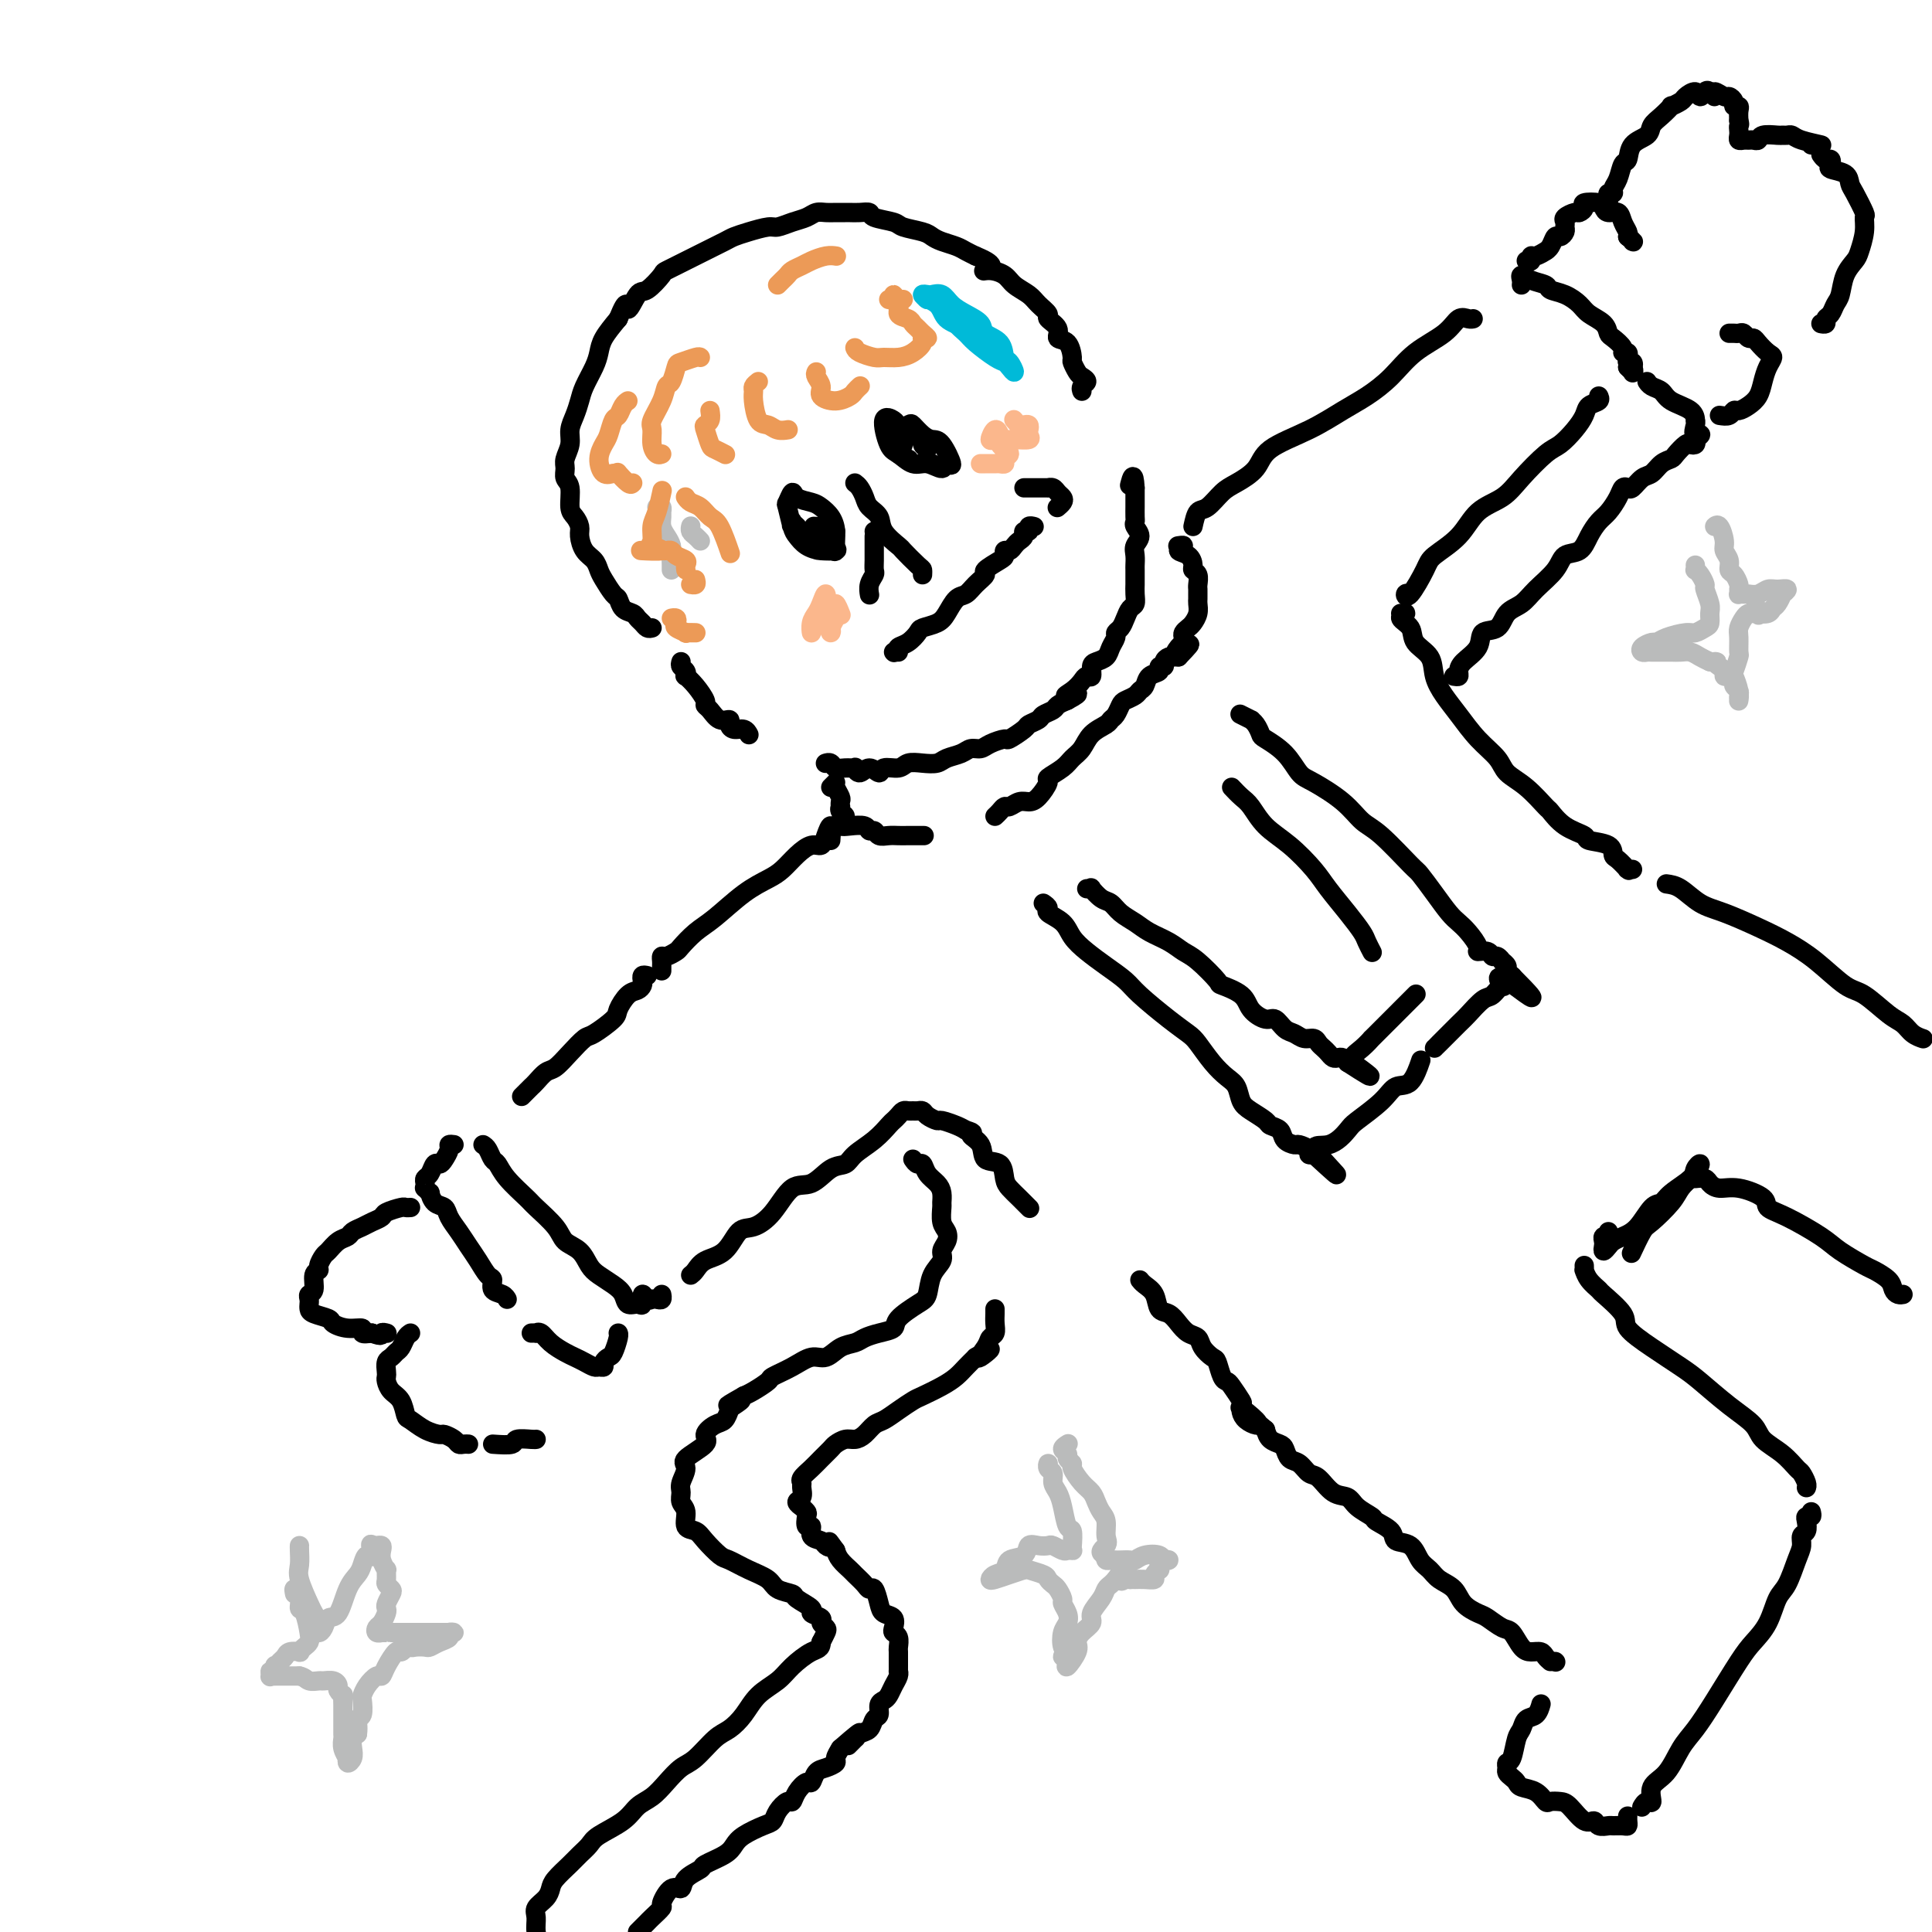 <svg viewBox='0 0 400 400' version='1.1' xmlns='http://www.w3.org/2000/svg' xmlns:xlink='http://www.w3.org/1999/xlink'><g fill='none' stroke='rgb(0,0,0)' stroke-width='4' stroke-linecap='round' stroke-linejoin='round'><path d='M135,130c-0.335,0.090 -0.671,0.180 -1,0c-0.329,-0.180 -0.652,-0.630 -1,-1c-0.348,-0.370 -0.722,-0.661 -1,-1c-0.278,-0.339 -0.459,-0.728 -1,-1c-0.541,-0.272 -1.440,-0.429 -2,-1c-0.560,-0.571 -0.779,-1.557 -1,-2c-0.221,-0.443 -0.444,-0.344 -1,-1c-0.556,-0.656 -1.445,-2.066 -2,-3c-0.555,-0.934 -0.775,-1.391 -1,-2c-0.225,-0.609 -0.455,-1.371 -1,-2c-0.545,-0.629 -1.404,-1.125 -2,-2c-0.596,-0.875 -0.929,-2.129 -1,-3c-0.071,-0.871 0.121,-1.360 0,-2c-0.121,-0.640 -0.554,-1.432 -1,-2c-0.446,-0.568 -0.905,-0.914 -1,-2c-0.095,-1.086 0.175,-2.913 0,-4c-0.175,-1.087 -0.794,-1.435 -1,-2c-0.206,-0.565 0.000,-1.347 0,-2c-0.000,-0.653 -0.207,-1.175 0,-2c0.207,-0.825 0.828,-1.952 1,-3c0.172,-1.048 -0.105,-2.017 0,-3c0.105,-0.983 0.592,-1.982 1,-3c0.408,-1.018 0.738,-2.057 1,-3c0.262,-0.943 0.457,-1.791 1,-3c0.543,-1.209 1.434,-2.778 2,-4c0.566,-1.222 0.806,-2.098 1,-3c0.194,-0.902 0.341,-1.829 1,-3c0.659,-1.171 1.829,-2.585 3,-4'/><path d='M128,66c2.053,-5.070 1.685,-2.247 2,-2c0.315,0.247 1.313,-2.084 2,-3c0.687,-0.916 1.062,-0.417 2,-1c0.938,-0.583 2.437,-2.249 3,-3c0.563,-0.751 0.189,-0.586 1,-1c0.811,-0.414 2.808,-1.406 4,-2c1.192,-0.594 1.581,-0.789 2,-1c0.419,-0.211 0.868,-0.439 2,-1c1.132,-0.561 2.946,-1.456 4,-2c1.054,-0.544 1.349,-0.737 2,-1c0.651,-0.263 1.659,-0.595 3,-1c1.341,-0.405 3.017,-0.883 4,-1c0.983,-0.117 1.275,0.126 2,0c0.725,-0.126 1.885,-0.622 3,-1c1.115,-0.378 2.187,-0.637 3,-1c0.813,-0.363 1.369,-0.829 2,-1c0.631,-0.171 1.337,-0.046 2,0c0.663,0.046 1.281,0.011 2,0c0.719,-0.011 1.537,-0.000 2,0c0.463,0.000 0.569,-0.011 1,0c0.431,0.011 1.188,0.044 2,0c0.812,-0.044 1.681,-0.167 2,0c0.319,0.167 0.088,0.622 1,1c0.912,0.378 2.967,0.679 4,1c1.033,0.321 1.043,0.663 2,1c0.957,0.337 2.861,0.668 4,1c1.139,0.332 1.512,0.666 2,1c0.488,0.334 1.089,0.667 2,1c0.911,0.333 2.130,0.667 3,1c0.870,0.333 1.391,0.667 2,1c0.609,0.333 1.304,0.667 2,1'/><path d='M202,53c5.231,2.081 2.809,2.784 2,3c-0.809,0.216 -0.005,-0.056 1,0c1.005,0.056 2.211,0.439 3,1c0.789,0.561 1.162,1.301 2,2c0.838,0.699 2.142,1.356 3,2c0.858,0.644 1.272,1.276 2,2c0.728,0.724 1.771,1.540 2,2c0.229,0.460 -0.355,0.565 0,1c0.355,0.435 1.649,1.201 2,2c0.351,0.799 -0.243,1.632 0,2c0.243,0.368 1.321,0.269 2,1c0.679,0.731 0.957,2.290 1,3c0.043,0.710 -0.150,0.571 0,1c0.150,0.429 0.643,1.425 1,2c0.357,0.575 0.579,0.729 1,1c0.421,0.271 1.041,0.660 1,1c-0.041,0.340 -0.742,0.630 -1,1c-0.258,0.370 -0.074,0.820 0,1c0.074,0.180 0.037,0.090 0,0'/><path d='M141,137c-0.110,0.342 -0.220,0.685 0,1c0.220,0.315 0.771,0.603 1,1c0.229,0.397 0.138,0.905 0,1c-0.138,0.095 -0.322,-0.221 0,0c0.322,0.221 1.149,0.981 2,2c0.851,1.019 1.724,2.297 2,3c0.276,0.703 -0.046,0.832 0,1c0.046,0.168 0.459,0.375 1,1c0.541,0.625 1.209,1.669 2,2c0.791,0.331 1.704,-0.051 2,0c0.296,0.051 -0.026,0.536 0,1c0.026,0.464 0.399,0.908 1,1c0.601,0.092 1.431,-0.168 2,0c0.569,0.168 0.877,0.762 1,1c0.123,0.238 0.062,0.119 0,0'/><path d='M171,158c-0.095,0.031 -0.189,0.061 0,0c0.189,-0.061 0.663,-0.214 1,0c0.337,0.214 0.537,0.794 1,1c0.463,0.206 1.187,0.036 2,0c0.813,-0.036 1.714,0.062 2,0c0.286,-0.062 -0.041,-0.283 0,0c0.041,0.283 0.452,1.072 1,1c0.548,-0.072 1.234,-1.004 2,-1c0.766,0.004 1.611,0.943 2,1c0.389,0.057 0.321,-0.769 1,-1c0.679,-0.231 2.106,0.131 3,0c0.894,-0.131 1.254,-0.756 2,-1c0.746,-0.244 1.876,-0.108 3,0c1.124,0.108 2.241,0.187 3,0c0.759,-0.187 1.161,-0.641 2,-1c0.839,-0.359 2.117,-0.622 3,-1c0.883,-0.378 1.372,-0.870 2,-1c0.628,-0.130 1.394,0.102 2,0c0.606,-0.102 1.050,-0.538 2,-1c0.950,-0.462 2.405,-0.950 3,-1c0.595,-0.050 0.329,0.337 1,0c0.671,-0.337 2.278,-1.400 3,-2c0.722,-0.600 0.560,-0.738 1,-1c0.440,-0.262 1.483,-0.648 2,-1c0.517,-0.352 0.510,-0.672 1,-1c0.490,-0.328 1.478,-0.665 2,-1c0.522,-0.335 0.578,-0.667 1,-1c0.422,-0.333 1.211,-0.666 2,-1'/><path d='M221,145c4.146,-2.205 1.010,-1.216 0,-1c-1.010,0.216 0.107,-0.341 1,-1c0.893,-0.659 1.562,-1.419 2,-2c0.438,-0.581 0.646,-0.981 1,-1c0.354,-0.019 0.854,0.343 1,0c0.146,-0.343 -0.062,-1.391 0,-2c0.062,-0.609 0.394,-0.779 1,-1c0.606,-0.221 1.486,-0.492 2,-1c0.514,-0.508 0.663,-1.252 1,-2c0.337,-0.748 0.864,-1.500 1,-2c0.136,-0.500 -0.117,-0.749 0,-1c0.117,-0.251 0.606,-0.504 1,-1c0.394,-0.496 0.694,-1.236 1,-2c0.306,-0.764 0.618,-1.551 1,-2c0.382,-0.449 0.834,-0.558 1,-1c0.166,-0.442 0.044,-1.217 0,-2c-0.044,-0.783 -0.012,-1.575 0,-2c0.012,-0.425 0.002,-0.484 0,-1c-0.002,-0.516 0.004,-1.489 0,-2c-0.004,-0.511 -0.019,-0.560 0,-1c0.019,-0.440 0.072,-1.270 0,-2c-0.072,-0.730 -0.268,-1.360 0,-2c0.268,-0.640 1.000,-1.290 1,-2c0.000,-0.710 -0.732,-1.481 -1,-2c-0.268,-0.519 -0.072,-0.787 0,-1c0.072,-0.213 0.019,-0.372 0,-1c-0.019,-0.628 -0.005,-1.726 0,-2c0.005,-0.274 0.001,0.277 0,0c-0.001,-0.277 -0.000,-1.382 0,-2c0.000,-0.618 0.000,-0.748 0,-1c-0.000,-0.252 -0.000,-0.626 0,-1'/><path d='M235,101c-0.222,-3.956 -0.778,-1.844 -1,-1c-0.222,0.844 -0.111,0.422 0,0'/><path d='M172,163c0.415,-0.407 0.829,-0.814 1,-1c0.171,-0.186 0.098,-0.151 0,0c-0.098,0.151 -0.222,0.418 0,1c0.222,0.582 0.790,1.479 1,2c0.210,0.521 0.061,0.664 0,1c-0.061,0.336 -0.034,0.863 0,1c0.034,0.137 0.074,-0.117 0,0c-0.074,0.117 -0.264,0.606 0,1c0.264,0.394 0.981,0.693 1,1c0.019,0.307 -0.661,0.622 -1,1c-0.339,0.378 -0.336,0.818 0,1c0.336,0.182 1.006,0.105 2,0c0.994,-0.105 2.311,-0.238 3,0c0.689,0.238 0.751,0.848 1,1c0.249,0.152 0.684,-0.156 1,0c0.316,0.156 0.512,0.774 1,1c0.488,0.226 1.266,0.061 2,0c0.734,-0.061 1.424,-0.016 2,0c0.576,0.016 1.040,0.004 2,0c0.960,-0.004 2.417,-0.001 3,0c0.583,0.001 0.291,0.001 0,0'/><path d='M206,169c0.327,-0.301 0.654,-0.602 1,-1c0.346,-0.398 0.711,-0.892 1,-1c0.289,-0.108 0.502,0.171 1,0c0.498,-0.171 1.279,-0.790 2,-1c0.721,-0.210 1.380,-0.010 2,0c0.620,0.010 1.202,-0.172 2,-1c0.798,-0.828 1.814,-2.304 2,-3c0.186,-0.696 -0.457,-0.613 0,-1c0.457,-0.387 2.014,-1.245 3,-2c0.986,-0.755 1.402,-1.407 2,-2c0.598,-0.593 1.379,-1.128 2,-2c0.621,-0.872 1.084,-2.083 2,-3c0.916,-0.917 2.286,-1.541 3,-2c0.714,-0.459 0.772,-0.753 1,-1c0.228,-0.247 0.624,-0.448 1,-1c0.376,-0.552 0.731,-1.456 1,-2c0.269,-0.544 0.452,-0.727 1,-1c0.548,-0.273 1.461,-0.636 2,-1c0.539,-0.364 0.704,-0.728 1,-1c0.296,-0.272 0.724,-0.450 1,-1c0.276,-0.550 0.399,-1.471 1,-2c0.601,-0.529 1.680,-0.667 2,-1c0.320,-0.333 -0.121,-0.860 0,-1c0.121,-0.140 0.802,0.106 1,0c0.198,-0.106 -0.088,-0.564 0,-1c0.088,-0.436 0.549,-0.849 1,-1c0.451,-0.151 0.891,-0.041 1,0c0.109,0.041 -0.112,0.012 0,0c0.112,-0.012 0.556,-0.006 1,0'/><path d='M244,136c4.502,-4.665 1.258,-1.827 0,-1c-1.258,0.827 -0.530,-0.356 0,-1c0.530,-0.644 0.863,-0.749 1,-1c0.137,-0.251 0.079,-0.647 0,-1c-0.079,-0.353 -0.179,-0.662 0,-1c0.179,-0.338 0.636,-0.707 1,-1c0.364,-0.293 0.633,-0.512 1,-1c0.367,-0.488 0.830,-1.244 1,-2c0.170,-0.756 0.045,-1.511 0,-2c-0.045,-0.489 -0.011,-0.712 0,-1c0.011,-0.288 -0.001,-0.641 0,-1c0.001,-0.359 0.015,-0.725 0,-1c-0.015,-0.275 -0.058,-0.459 0,-1c0.058,-0.541 0.217,-1.440 0,-2c-0.217,-0.560 -0.810,-0.781 -1,-1c-0.190,-0.219 0.022,-0.437 0,-1c-0.022,-0.563 -0.279,-1.471 -1,-2c-0.721,-0.529 -1.906,-0.678 -2,-1c-0.094,-0.322 0.903,-0.818 1,-1c0.097,-0.182 -0.705,-0.049 -1,0c-0.295,0.049 -0.084,0.014 0,0c0.084,-0.014 0.042,-0.007 0,0'/><path d='M172,174c0.094,-1.431 0.188,-2.862 0,-3c-0.188,-0.138 -0.658,1.016 -1,2c-0.342,0.984 -0.554,1.796 -1,2c-0.446,0.204 -1.124,-0.201 -2,0c-0.876,0.201 -1.949,1.009 -3,2c-1.051,0.991 -2.080,2.165 -3,3c-0.920,0.835 -1.732,1.330 -3,2c-1.268,0.670 -2.993,1.513 -5,3c-2.007,1.487 -4.296,3.618 -6,5c-1.704,1.382 -2.825,2.016 -4,3c-1.175,0.984 -2.406,2.319 -3,3c-0.594,0.681 -0.551,0.707 -1,1c-0.449,0.293 -1.388,0.853 -2,1c-0.612,0.147 -0.896,-0.118 -1,0c-0.104,0.118 -0.028,0.619 0,1c0.028,0.381 0.008,0.641 0,1c-0.008,0.359 -0.002,0.817 0,1c0.002,0.183 0.001,0.092 0,0'/><path d='M247,109c0.271,-1.234 0.542,-2.468 1,-3c0.458,-0.532 1.105,-0.361 2,-1c0.895,-0.639 2.040,-2.088 3,-3c0.960,-0.912 1.736,-1.287 3,-2c1.264,-0.713 3.015,-1.765 4,-3c0.985,-1.235 1.204,-2.653 3,-4c1.796,-1.347 5.171,-2.621 8,-4c2.829,-1.379 5.114,-2.861 7,-4c1.886,-1.139 3.373,-1.935 5,-3c1.627,-1.065 3.395,-2.401 5,-4c1.605,-1.599 3.047,-3.462 5,-5c1.953,-1.538 4.418,-2.752 6,-4c1.582,-1.248 2.280,-2.530 3,-3c0.720,-0.470 1.463,-0.126 2,0c0.537,0.126 0.868,0.036 1,0c0.132,-0.036 0.066,-0.018 0,0'/><path d='M134,202c-0.418,-0.090 -0.835,-0.181 -1,0c-0.165,0.181 -0.076,0.633 0,1c0.076,0.367 0.139,0.649 0,1c-0.139,0.351 -0.482,0.770 -1,1c-0.518,0.230 -1.212,0.270 -2,1c-0.788,0.730 -1.670,2.152 -2,3c-0.330,0.848 -0.109,1.124 -1,2c-0.891,0.876 -2.896,2.352 -4,3c-1.104,0.648 -1.308,0.468 -2,1c-0.692,0.532 -1.873,1.778 -3,3c-1.127,1.222 -2.200,2.421 -3,3c-0.800,0.579 -1.328,0.537 -2,1c-0.672,0.463 -1.487,1.431 -2,2c-0.513,0.569 -0.725,0.740 -1,1c-0.275,0.260 -0.612,0.608 -1,1c-0.388,0.392 -0.825,0.826 -1,1c-0.175,0.174 -0.087,0.087 0,0'/><path d='M143,264c0.298,-0.226 0.596,-0.451 1,-1c0.404,-0.549 0.915,-1.421 2,-2c1.085,-0.579 2.744,-0.863 4,-2c1.256,-1.137 2.110,-3.125 3,-4c0.890,-0.875 1.816,-0.638 3,-1c1.184,-0.362 2.625,-1.325 4,-3c1.375,-1.675 2.684,-4.062 4,-5c1.316,-0.938 2.638,-0.428 4,-1c1.362,-0.572 2.764,-2.227 4,-3c1.236,-0.773 2.306,-0.665 3,-1c0.694,-0.335 1.012,-1.112 2,-2c0.988,-0.888 2.646,-1.888 4,-3c1.354,-1.112 2.404,-2.336 3,-3c0.596,-0.664 0.737,-0.766 1,-1c0.263,-0.234 0.648,-0.598 1,-1c0.352,-0.402 0.672,-0.840 1,-1c0.328,-0.160 0.664,-0.040 1,0c0.336,0.040 0.672,0.001 1,0c0.328,-0.001 0.649,0.038 1,0c0.351,-0.038 0.730,-0.151 1,0c0.270,0.151 0.429,0.565 1,1c0.571,0.435 1.555,0.890 2,1c0.445,0.110 0.351,-0.124 1,0c0.649,0.124 2.043,0.607 3,1c0.957,0.393 1.479,0.697 2,1'/><path d='M200,234c2.275,0.617 0.963,0.658 1,1c0.037,0.342 1.424,0.984 2,2c0.576,1.016 0.342,2.407 1,3c0.658,0.593 2.208,0.387 3,1c0.792,0.613 0.825,2.046 1,3c0.175,0.954 0.490,1.431 1,2c0.510,0.569 1.214,1.230 2,2c0.786,0.770 1.653,1.649 2,2c0.347,0.351 0.173,0.176 0,0'/><path d='M292,123c-0.452,-0.133 -0.904,-0.267 -1,0c-0.096,0.267 0.163,0.934 1,0c0.837,-0.934 2.251,-3.471 3,-5c0.749,-1.529 0.835,-2.052 2,-3c1.165,-0.948 3.411,-2.320 5,-4c1.589,-1.680 2.522,-3.667 4,-5c1.478,-1.333 3.502,-2.012 5,-3c1.498,-0.988 2.471,-2.285 4,-4c1.529,-1.715 3.613,-3.850 5,-5c1.387,-1.150 2.078,-1.316 3,-2c0.922,-0.684 2.075,-1.886 3,-3c0.925,-1.114 1.621,-2.141 2,-3c0.379,-0.859 0.442,-1.550 1,-2c0.558,-0.450 1.612,-0.660 2,-1c0.388,-0.340 0.111,-0.812 0,-1c-0.111,-0.188 -0.055,-0.094 0,0'/><path d='M290,127c0.595,-0.072 1.189,-0.144 1,0c-0.189,0.144 -1.162,0.506 -1,1c0.162,0.494 1.460,1.122 2,2c0.540,0.878 0.321,2.008 1,3c0.679,0.992 2.256,1.847 3,3c0.744,1.153 0.654,2.605 1,4c0.346,1.395 1.127,2.733 2,4c0.873,1.267 1.839,2.462 3,4c1.161,1.538 2.518,3.418 4,5c1.482,1.582 3.089,2.866 4,4c0.911,1.134 1.127,2.117 2,3c0.873,0.883 2.403,1.665 4,3c1.597,1.335 3.261,3.223 4,4c0.739,0.777 0.552,0.445 1,1c0.448,0.555 1.531,1.998 3,3c1.469,1.002 3.324,1.563 4,2c0.676,0.437 0.175,0.752 1,1c0.825,0.248 2.978,0.431 4,1c1.022,0.569 0.914,1.526 1,2c0.086,0.474 0.367,0.467 1,1c0.633,0.533 1.620,1.607 2,2c0.380,0.393 0.153,0.105 0,0c-0.153,-0.105 -0.234,-0.028 0,0c0.234,0.028 0.781,0.008 1,0c0.219,-0.008 0.109,-0.004 0,0'/><path d='M333,255c0.113,0.448 0.226,0.895 0,1c-0.226,0.105 -0.789,-0.133 -1,0c-0.211,0.133 -0.068,0.635 0,1c0.068,0.365 0.062,0.592 0,1c-0.062,0.408 -0.180,0.995 0,1c0.180,0.005 0.656,-0.573 1,-1c0.344,-0.427 0.554,-0.701 1,-1c0.446,-0.299 1.128,-0.621 2,-1c0.872,-0.379 1.933,-0.815 3,-2c1.067,-1.185 2.141,-3.118 3,-4c0.859,-0.882 1.503,-0.711 2,-1c0.497,-0.289 0.848,-1.037 2,-2c1.152,-0.963 3.105,-2.140 4,-3c0.895,-0.860 0.731,-1.402 1,-2c0.269,-0.598 0.972,-1.253 1,-1c0.028,0.253 -0.619,1.413 -1,2c-0.381,0.587 -0.496,0.602 -1,1c-0.504,0.398 -1.396,1.179 -2,2c-0.604,0.821 -0.919,1.681 -2,3c-1.081,1.319 -2.929,3.096 -4,4c-1.071,0.904 -1.365,0.936 -2,2c-0.635,1.064 -1.610,3.161 -2,4c-0.390,0.839 -0.195,0.419 0,0'/><path d='M328,262c0.014,0.467 0.028,0.935 0,1c-0.028,0.065 -0.098,-0.271 0,0c0.098,0.271 0.362,1.149 1,2c0.638,0.851 1.649,1.676 2,2c0.351,0.324 0.044,0.149 1,1c0.956,0.851 3.177,2.729 4,4c0.823,1.271 0.249,1.936 1,3c0.751,1.064 2.828,2.529 5,4c2.172,1.471 4.439,2.949 6,4c1.561,1.051 2.416,1.673 4,3c1.584,1.327 3.895,3.357 6,5c2.105,1.643 4.003,2.897 5,4c0.997,1.103 1.094,2.053 2,3c0.906,0.947 2.621,1.889 4,3c1.379,1.111 2.422,2.389 3,3c0.578,0.611 0.691,0.556 1,1c0.309,0.444 0.814,1.389 1,2c0.186,0.611 0.053,0.889 0,1c-0.053,0.111 -0.027,0.056 0,0'/><path d='M375,313c0.111,0.438 0.222,0.876 0,1c-0.222,0.124 -0.777,-0.066 -1,0c-0.223,0.066 -0.115,0.389 0,1c0.115,0.611 0.235,1.512 0,2c-0.235,0.488 -0.826,0.565 -1,1c-0.174,0.435 0.067,1.228 0,2c-0.067,0.772 -0.444,1.522 -1,3c-0.556,1.478 -1.291,3.683 -2,5c-0.709,1.317 -1.393,1.747 -2,3c-0.607,1.253 -1.138,3.329 -2,5c-0.862,1.671 -2.054,2.938 -3,4c-0.946,1.062 -1.645,1.919 -3,4c-1.355,2.081 -3.366,5.385 -5,8c-1.634,2.615 -2.892,4.540 -4,6c-1.108,1.460 -2.065,2.453 -3,4c-0.935,1.547 -1.848,3.648 -3,5c-1.152,1.352 -2.544,1.956 -3,3c-0.456,1.044 0.022,2.527 0,3c-0.022,0.473 -0.544,-0.065 -1,0c-0.456,0.065 -0.844,0.733 -1,1c-0.156,0.267 -0.078,0.134 0,0'/><path d='M337,376c-0.015,0.309 -0.030,0.618 0,1c0.030,0.382 0.106,0.836 0,1c-0.106,0.164 -0.395,0.040 -1,0c-0.605,-0.040 -1.526,0.006 -2,0c-0.474,-0.006 -0.501,-0.065 -1,0c-0.499,0.065 -1.470,0.252 -2,0c-0.530,-0.252 -0.618,-0.944 -1,-1c-0.382,-0.056 -1.057,0.523 -2,0c-0.943,-0.523 -2.152,-2.147 -3,-3c-0.848,-0.853 -1.334,-0.935 -2,-1c-0.666,-0.065 -1.512,-0.111 -2,0c-0.488,0.111 -0.617,0.381 -1,0c-0.383,-0.381 -1.021,-1.411 -2,-2c-0.979,-0.589 -2.301,-0.735 -3,-1c-0.699,-0.265 -0.777,-0.649 -1,-1c-0.223,-0.351 -0.593,-0.669 -1,-1c-0.407,-0.331 -0.852,-0.677 -1,-1c-0.148,-0.323 0.002,-0.624 0,-1c-0.002,-0.376 -0.156,-0.826 0,-1c0.156,-0.174 0.623,-0.073 1,-1c0.377,-0.927 0.665,-2.883 1,-4c0.335,-1.117 0.717,-1.396 1,-2c0.283,-0.604 0.468,-1.533 1,-2c0.532,-0.467 1.413,-0.472 2,-1c0.587,-0.528 0.882,-1.579 1,-2c0.118,-0.421 0.059,-0.210 0,0'/><path d='M322,344c0.000,0.000 0.100,0.100 0.1,0.1'/><path d='M321,344c-0.357,-0.308 -0.715,-0.615 -1,-1c-0.285,-0.385 -0.498,-0.847 -1,-1c-0.502,-0.153 -1.293,0.005 -2,0c-0.707,-0.005 -1.329,-0.172 -2,-1c-0.671,-0.828 -1.391,-2.318 -2,-3c-0.609,-0.682 -1.107,-0.557 -2,-1c-0.893,-0.443 -2.182,-1.455 -3,-2c-0.818,-0.545 -1.163,-0.621 -2,-1c-0.837,-0.379 -2.164,-1.059 -3,-2c-0.836,-0.941 -1.181,-2.144 -2,-3c-0.819,-0.856 -2.111,-1.366 -3,-2c-0.889,-0.634 -1.374,-1.391 -2,-2c-0.626,-0.609 -1.394,-1.070 -2,-2c-0.606,-0.930 -1.049,-2.328 -2,-3c-0.951,-0.672 -2.408,-0.616 -3,-1c-0.592,-0.384 -0.318,-1.206 -1,-2c-0.682,-0.794 -2.321,-1.558 -3,-2c-0.679,-0.442 -0.398,-0.560 -1,-1c-0.602,-0.440 -2.087,-1.202 -3,-2c-0.913,-0.798 -1.256,-1.632 -2,-2c-0.744,-0.368 -1.891,-0.268 -3,-1c-1.109,-0.732 -2.181,-2.294 -3,-3c-0.819,-0.706 -1.384,-0.557 -2,-1c-0.616,-0.443 -1.282,-1.480 -2,-2c-0.718,-0.520 -1.488,-0.523 -2,-1c-0.512,-0.477 -0.766,-1.427 -1,-2c-0.234,-0.573 -0.448,-0.770 -1,-1c-0.552,-0.230 -1.444,-0.494 -2,-1c-0.556,-0.506 -0.778,-1.253 -1,-2'/><path d='M262,296c-9.477,-7.926 -3.671,-3.742 -2,-2c1.671,1.742 -0.795,1.041 -2,0c-1.205,-1.041 -1.149,-2.424 -1,-3c0.149,-0.576 0.390,-0.347 0,-1c-0.390,-0.653 -1.413,-2.187 -2,-3c-0.587,-0.813 -0.739,-0.903 -1,-1c-0.261,-0.097 -0.633,-0.201 -1,-1c-0.367,-0.799 -0.731,-2.293 -1,-3c-0.269,-0.707 -0.442,-0.626 -1,-1c-0.558,-0.374 -1.500,-1.204 -2,-2c-0.500,-0.796 -0.558,-1.559 -1,-2c-0.442,-0.441 -1.269,-0.558 -2,-1c-0.731,-0.442 -1.365,-1.207 -2,-2c-0.635,-0.793 -1.270,-1.614 -2,-2c-0.730,-0.386 -1.555,-0.338 -2,-1c-0.445,-0.662 -0.511,-2.033 -1,-3c-0.489,-0.967 -1.401,-1.530 -2,-2c-0.599,-0.470 -0.885,-0.849 -1,-1c-0.115,-0.151 -0.057,-0.076 0,0'/><path d='M351,244c0.771,-0.080 1.542,-0.159 2,0c0.458,0.159 0.604,0.557 1,1c0.396,0.443 1.043,0.932 2,1c0.957,0.068 2.224,-0.284 4,0c1.776,0.284 4.062,1.205 5,2c0.938,0.795 0.528,1.463 1,2c0.472,0.537 1.826,0.941 4,2c2.174,1.059 5.167,2.773 7,4c1.833,1.227 2.504,1.967 4,3c1.496,1.033 3.815,2.357 5,3c1.185,0.643 1.235,0.603 2,1c0.765,0.397 2.244,1.231 3,2c0.756,0.769 0.790,1.474 1,2c0.210,0.526 0.595,0.872 1,1c0.405,0.128 0.830,0.036 1,0c0.170,-0.036 0.085,-0.018 0,0'/><path d='M345,183c0.920,0.124 1.840,0.248 3,1c1.160,0.752 2.559,2.131 4,3c1.441,0.869 2.924,1.228 5,2c2.076,0.772 4.745,1.958 7,3c2.255,1.042 4.095,1.939 6,3c1.905,1.061 3.876,2.286 6,4c2.124,1.714 4.403,3.916 6,5c1.597,1.084 2.512,1.051 4,2c1.488,0.949 3.548,2.881 5,4c1.452,1.119 2.296,1.424 3,2c0.704,0.576 1.266,1.424 2,2c0.734,0.576 1.638,0.879 2,1c0.362,0.121 0.181,0.061 0,0'/><path d='M100,237c0.332,0.210 0.663,0.420 1,1c0.337,0.580 0.679,1.529 1,2c0.321,0.471 0.622,0.464 1,1c0.378,0.536 0.835,1.614 2,3c1.165,1.386 3.040,3.080 4,4c0.960,0.920 1.006,1.065 2,2c0.994,0.935 2.937,2.659 4,4c1.063,1.341 1.247,2.299 2,3c0.753,0.701 2.076,1.146 3,2c0.924,0.854 1.451,2.117 2,3c0.549,0.883 1.120,1.385 2,2c0.880,0.615 2.068,1.344 3,2c0.932,0.656 1.608,1.239 2,2c0.392,0.761 0.500,1.700 1,2c0.500,0.300 1.391,-0.039 2,0c0.609,0.039 0.937,0.455 1,0c0.063,-0.455 -0.137,-1.781 0,-2c0.137,-0.219 0.611,0.670 1,1c0.389,0.330 0.693,0.102 1,0c0.307,-0.102 0.618,-0.079 1,0c0.382,0.079 0.833,0.214 1,0c0.167,-0.214 0.048,-0.775 0,-1c-0.048,-0.225 -0.024,-0.112 0,0'/><path d='M315,59c0.037,-0.285 0.074,-0.571 0,-1c-0.074,-0.429 -0.260,-1.003 0,-1c0.260,0.003 0.966,0.581 2,1c1.034,0.419 2.397,0.679 3,1c0.603,0.321 0.445,0.705 1,1c0.555,0.295 1.823,0.503 3,1c1.177,0.497 2.265,1.284 3,2c0.735,0.716 1.119,1.361 2,2c0.881,0.639 2.259,1.271 3,2c0.741,0.729 0.843,1.553 1,2c0.157,0.447 0.368,0.516 1,1c0.632,0.484 1.686,1.384 2,2c0.314,0.616 -0.112,0.949 0,1c0.112,0.051 0.761,-0.178 1,0c0.239,0.178 0.068,0.765 0,1c-0.068,0.235 -0.031,0.119 0,0c0.031,-0.119 0.058,-0.242 0,0c-0.058,0.242 -0.201,0.848 0,1c0.201,0.152 0.746,-0.151 1,0c0.254,0.151 0.215,0.758 0,1c-0.215,0.242 -0.608,0.121 -1,0'/><path d='M337,76c1.774,1.952 1.208,0.333 1,0c-0.208,-0.333 -0.060,0.619 0,1c0.060,0.381 0.030,0.190 0,0'/><path d='M301,140c0.429,0.071 0.858,0.141 1,0c0.142,-0.141 -0.005,-0.494 0,-1c0.005,-0.506 0.160,-1.165 1,-2c0.840,-0.835 2.364,-1.847 3,-3c0.636,-1.153 0.385,-2.446 1,-3c0.615,-0.554 2.098,-0.367 3,-1c0.902,-0.633 1.224,-2.086 2,-3c0.776,-0.914 2.008,-1.290 3,-2c0.992,-0.710 1.746,-1.754 3,-3c1.254,-1.246 3.007,-2.694 4,-4c0.993,-1.306 1.224,-2.470 2,-3c0.776,-0.530 2.095,-0.424 3,-1c0.905,-0.576 1.394,-1.832 2,-3c0.606,-1.168 1.328,-2.247 2,-3c0.672,-0.753 1.292,-1.181 2,-2c0.708,-0.819 1.502,-2.030 2,-3c0.498,-0.970 0.700,-1.698 1,-2c0.300,-0.302 0.699,-0.179 1,0c0.301,0.179 0.504,0.412 1,0c0.496,-0.412 1.283,-1.471 2,-2c0.717,-0.529 1.362,-0.527 2,-1c0.638,-0.473 1.270,-1.419 2,-2c0.730,-0.581 1.558,-0.796 2,-1c0.442,-0.204 0.497,-0.397 1,-1c0.503,-0.603 1.454,-1.615 2,-2c0.546,-0.385 0.685,-0.142 1,0c0.315,0.142 0.804,0.183 1,0c0.196,-0.183 0.098,-0.592 0,-1'/><path d='M351,91c2.166,-1.670 0.580,-0.846 0,-1c-0.580,-0.154 -0.155,-1.287 0,-2c0.155,-0.713 0.039,-1.007 0,-1c-0.039,0.007 -0.003,0.314 0,0c0.003,-0.314 -0.027,-1.251 -1,-2c-0.973,-0.749 -2.888,-1.311 -4,-2c-1.112,-0.689 -1.422,-1.504 -2,-2c-0.578,-0.496 -1.425,-0.672 -2,-1c-0.575,-0.328 -0.879,-0.808 -1,-1c-0.121,-0.192 -0.061,-0.096 0,0'/><path d='M316,54c0.436,0.122 0.873,0.243 1,0c0.127,-0.243 -0.054,-0.851 0,-1c0.054,-0.149 0.343,0.163 1,0c0.657,-0.163 1.681,-0.799 2,-1c0.319,-0.201 -0.068,0.034 0,0c0.068,-0.034 0.593,-0.338 1,-1c0.407,-0.662 0.698,-1.683 1,-2c0.302,-0.317 0.615,0.070 1,0c0.385,-0.070 0.842,-0.597 1,-1c0.158,-0.403 0.017,-0.682 0,-1c-0.017,-0.318 0.091,-0.677 0,-1c-0.091,-0.323 -0.381,-0.612 0,-1c0.381,-0.388 1.433,-0.875 2,-1c0.567,-0.125 0.649,0.113 1,0c0.351,-0.113 0.972,-0.576 1,-1c0.028,-0.424 -0.536,-0.809 0,-1c0.536,-0.191 2.171,-0.189 3,0c0.829,0.189 0.853,0.565 1,1c0.147,0.435 0.418,0.929 1,1c0.582,0.071 1.476,-0.280 2,0c0.524,0.280 0.680,1.191 1,2c0.320,0.809 0.806,1.517 1,2c0.194,0.483 0.097,0.742 0,1'/><path d='M337,49c1.622,1.311 1.178,1.089 1,1c-0.178,-0.089 -0.089,-0.044 0,0'/><path d='M356,86c0.750,0.118 1.500,0.237 2,0c0.500,-0.237 0.750,-0.829 1,-1c0.250,-0.171 0.500,0.078 1,0c0.500,-0.078 1.248,-0.483 2,-1c0.752,-0.517 1.506,-1.146 2,-2c0.494,-0.854 0.728,-1.934 1,-3c0.272,-1.066 0.581,-2.118 1,-3c0.419,-0.882 0.946,-1.594 1,-2c0.054,-0.406 -0.367,-0.505 -1,-1c-0.633,-0.495 -1.479,-1.387 -2,-2c-0.521,-0.613 -0.717,-0.949 -1,-1c-0.283,-0.051 -0.654,0.182 -1,0c-0.346,-0.182 -0.667,-0.781 -1,-1c-0.333,-0.219 -0.677,-0.059 -1,0c-0.323,0.059 -0.625,0.016 -1,0c-0.375,-0.016 -0.821,-0.005 -1,0c-0.179,0.005 -0.089,0.002 0,0'/><path d='M333,42c0.032,-0.304 0.064,-0.608 0,-1c-0.064,-0.392 -0.225,-0.873 0,-1c0.225,-0.127 0.834,0.098 1,0c0.166,-0.098 -0.112,-0.519 0,-1c0.112,-0.481 0.615,-1.021 1,-2c0.385,-0.979 0.652,-2.398 1,-3c0.348,-0.602 0.778,-0.387 1,-1c0.222,-0.613 0.235,-2.053 1,-3c0.765,-0.947 2.280,-1.402 3,-2c0.720,-0.598 0.645,-1.340 1,-2c0.355,-0.660 1.141,-1.237 2,-2c0.859,-0.763 1.792,-1.712 2,-2c0.208,-0.288 -0.309,0.085 0,0c0.309,-0.085 1.445,-0.629 2,-1c0.555,-0.371 0.530,-0.570 1,-1c0.470,-0.430 1.437,-1.091 2,-1c0.563,0.091 0.723,0.934 1,1c0.277,0.066 0.669,-0.644 1,-1c0.331,-0.356 0.599,-0.359 1,0c0.401,0.359 0.935,1.080 1,1c0.065,-0.080 -0.337,-0.960 0,-1c0.337,-0.040 1.415,0.759 2,1c0.585,0.241 0.679,-0.077 1,0c0.321,0.077 0.871,0.548 1,1c0.129,0.452 -0.161,0.884 0,1c0.161,0.116 0.774,-0.084 1,0c0.226,0.084 0.065,0.453 0,1c-0.065,0.547 -0.032,1.274 0,2'/><path d='M360,25c0.310,0.951 0.086,0.829 0,1c-0.086,0.171 -0.034,0.634 0,1c0.034,0.366 0.050,0.634 0,1c-0.050,0.366 -0.168,0.831 0,1c0.168,0.169 0.620,0.041 1,0c0.380,-0.041 0.687,0.003 1,0c0.313,-0.003 0.633,-0.053 1,0c0.367,0.053 0.781,0.211 1,0c0.219,-0.211 0.244,-0.789 1,-1c0.756,-0.211 2.244,-0.054 3,0c0.756,0.054 0.779,0.004 1,0c0.221,-0.004 0.641,0.037 1,0c0.359,-0.037 0.656,-0.154 1,0c0.344,0.154 0.733,0.577 2,1c1.267,0.423 3.412,0.845 4,1c0.588,0.155 -0.380,0.042 -1,0c-0.620,-0.042 -0.891,-0.012 -1,0c-0.109,0.012 -0.054,0.006 0,0'/><path d='M377,32c0.315,0.446 0.631,0.892 1,1c0.369,0.108 0.792,-0.122 1,0c0.208,0.122 0.201,0.597 0,1c-0.201,0.403 -0.596,0.736 0,1c0.596,0.264 2.184,0.461 3,1c0.816,0.539 0.861,1.420 1,2c0.139,0.580 0.374,0.859 1,2c0.626,1.141 1.644,3.145 2,4c0.356,0.855 0.050,0.563 0,1c-0.050,0.437 0.155,1.605 0,3c-0.155,1.395 -0.672,3.017 -1,4c-0.328,0.983 -0.469,1.328 -1,2c-0.531,0.672 -1.453,1.671 -2,3c-0.547,1.329 -0.720,2.987 -1,4c-0.280,1.013 -0.667,1.382 -1,2c-0.333,0.618 -0.611,1.486 -1,2c-0.389,0.514 -0.888,0.674 -1,1c-0.112,0.326 0.162,0.819 0,1c-0.162,0.181 -0.761,0.052 -1,0c-0.239,-0.052 -0.120,-0.026 0,0'/><path d='M94,237c-0.447,-0.062 -0.893,-0.123 -1,0c-0.107,0.123 0.126,0.432 0,1c-0.126,0.568 -0.612,1.395 -1,2c-0.388,0.605 -0.678,0.988 -1,1c-0.322,0.012 -0.674,-0.346 -1,0c-0.326,0.346 -0.624,1.398 -1,2c-0.376,0.602 -0.829,0.754 -1,1c-0.171,0.246 -0.060,0.586 0,1c0.060,0.414 0.071,0.902 0,1c-0.071,0.098 -0.222,-0.196 0,0c0.222,0.196 0.818,0.881 1,1c0.182,0.119 -0.050,-0.327 0,0c0.050,0.327 0.384,1.428 1,2c0.616,0.572 1.516,0.617 2,1c0.484,0.383 0.553,1.104 1,2c0.447,0.896 1.273,1.965 2,3c0.727,1.035 1.356,2.035 2,3c0.644,0.965 1.303,1.893 2,3c0.697,1.107 1.430,2.391 2,3c0.570,0.609 0.976,0.542 1,1c0.024,0.458 -0.334,1.442 0,2c0.334,0.558 1.359,0.689 2,1c0.641,0.311 0.897,0.803 1,1c0.103,0.197 0.051,0.098 0,0'/><path d='M110,276c0.442,-0.012 0.885,-0.025 1,0c0.115,0.025 -0.096,0.087 0,0c0.096,-0.087 0.501,-0.322 1,0c0.499,0.322 1.093,1.200 2,2c0.907,0.800 2.126,1.520 3,2c0.874,0.480 1.401,0.718 2,1c0.599,0.282 1.270,0.609 2,1c0.730,0.391 1.519,0.847 2,1c0.481,0.153 0.653,0.001 1,0c0.347,-0.001 0.867,0.147 1,0c0.133,-0.147 -0.122,-0.589 0,-1c0.122,-0.411 0.621,-0.790 1,-1c0.379,-0.210 0.638,-0.252 1,-1c0.362,-0.748 0.828,-2.201 1,-3c0.172,-0.799 0.049,-0.942 0,-1c-0.049,-0.058 -0.025,-0.029 0,0'/><path d='M85,250c-0.396,0.024 -0.792,0.048 -1,0c-0.208,-0.048 -0.230,-0.168 -1,0c-0.770,0.168 -2.290,0.622 -3,1c-0.710,0.378 -0.609,0.679 -1,1c-0.391,0.321 -1.273,0.662 -2,1c-0.727,0.338 -1.298,0.672 -2,1c-0.702,0.328 -1.536,0.650 -2,1c-0.464,0.350 -0.559,0.727 -1,1c-0.441,0.273 -1.227,0.441 -2,1c-0.773,0.559 -1.532,1.510 -2,2c-0.468,0.490 -0.646,0.520 -1,1c-0.354,0.480 -0.883,1.410 -1,2c-0.117,0.590 0.179,0.841 0,1c-0.179,0.159 -0.832,0.228 -1,1c-0.168,0.772 0.151,2.248 0,3c-0.151,0.752 -0.772,0.779 -1,1c-0.228,0.221 -0.064,0.637 0,1c0.064,0.363 0.029,0.674 0,1c-0.029,0.326 -0.052,0.666 0,1c0.052,0.334 0.180,0.663 1,1c0.820,0.337 2.334,0.682 3,1c0.666,0.318 0.485,0.607 1,1c0.515,0.393 1.726,0.889 3,1c1.274,0.111 2.612,-0.162 3,0c0.388,0.162 -0.175,0.761 0,1c0.175,0.239 1.087,0.120 2,0'/><path d='M77,276c2.405,0.929 1.917,0.250 2,0c0.083,-0.250 0.738,-0.071 1,0c0.262,0.071 0.131,0.036 0,0'/><path d='M85,276c-0.334,0.220 -0.668,0.439 -1,1c-0.332,0.561 -0.663,1.463 -1,2c-0.337,0.537 -0.678,0.707 -1,1c-0.322,0.293 -0.623,0.707 -1,1c-0.377,0.293 -0.831,0.463 -1,1c-0.169,0.537 -0.053,1.441 0,2c0.053,0.559 0.042,0.773 0,1c-0.042,0.227 -0.115,0.465 0,1c0.115,0.535 0.417,1.365 1,2c0.583,0.635 1.445,1.074 2,2c0.555,0.926 0.802,2.338 1,3c0.198,0.662 0.347,0.572 1,1c0.653,0.428 1.810,1.372 3,2c1.190,0.628 2.413,0.939 3,1c0.587,0.061 0.539,-0.127 1,0c0.461,0.127 1.430,0.570 2,1c0.570,0.430 0.740,0.847 1,1c0.260,0.153 0.608,0.041 1,0c0.392,-0.041 0.826,-0.012 1,0c0.174,0.012 0.087,0.006 0,0'/><path d='M102,299c1.660,0.113 3.321,0.226 4,0c0.679,-0.226 0.378,-0.793 1,-1c0.622,-0.207 2.167,-0.056 3,0c0.833,0.056 0.952,0.016 1,0c0.048,-0.016 0.024,-0.008 0,0'/><path d='M216,187c0.502,0.351 1.004,0.702 1,1c-0.004,0.298 -0.515,0.544 0,1c0.515,0.456 2.057,1.123 3,2c0.943,0.877 1.289,1.965 2,3c0.711,1.035 1.789,2.017 3,3c1.211,0.983 2.555,1.969 4,3c1.445,1.031 2.991,2.109 4,3c1.009,0.891 1.480,1.596 3,3c1.520,1.404 4.087,3.507 6,5c1.913,1.493 3.171,2.377 4,3c0.829,0.623 1.230,0.986 2,2c0.770,1.014 1.910,2.680 3,4c1.090,1.320 2.131,2.294 3,3c0.869,0.706 1.565,1.145 2,2c0.435,0.855 0.607,2.126 1,3c0.393,0.874 1.007,1.351 2,2c0.993,0.649 2.364,1.470 3,2c0.636,0.530 0.536,0.768 1,1c0.464,0.232 1.491,0.457 2,1c0.509,0.543 0.500,1.403 1,2c0.500,0.597 1.510,0.931 2,1c0.490,0.069 0.461,-0.126 1,0c0.539,0.126 1.645,0.572 2,1c0.355,0.428 -0.041,0.836 0,1c0.041,0.164 0.521,0.082 1,0'/><path d='M272,239c8.830,8.122 2.904,2.427 1,0c-1.904,-2.427 0.213,-1.586 2,-2c1.787,-0.414 3.245,-2.083 4,-3c0.755,-0.917 0.809,-1.084 2,-2c1.191,-0.916 3.521,-2.583 5,-4c1.479,-1.417 2.108,-2.586 3,-3c0.892,-0.414 2.048,-0.073 3,-1c0.952,-0.927 1.701,-3.122 2,-4c0.299,-0.878 0.150,-0.439 0,0'/><path d='M257,148c-0.233,-0.117 -0.465,-0.235 0,0c0.465,0.235 1.628,0.821 2,1c0.372,0.179 -0.045,-0.050 0,0c0.045,0.050 0.554,0.377 1,1c0.446,0.623 0.830,1.541 1,2c0.170,0.459 0.128,0.460 1,1c0.872,0.540 2.659,1.619 4,3c1.341,1.381 2.235,3.066 3,4c0.765,0.934 1.399,1.119 3,2c1.601,0.881 4.168,2.457 6,4c1.832,1.543 2.931,3.052 4,4c1.069,0.948 2.110,1.336 4,3c1.890,1.664 4.628,4.606 6,6c1.372,1.394 1.378,1.240 2,2c0.622,0.760 1.859,2.434 3,4c1.141,1.566 2.185,3.022 3,4c0.815,0.978 1.402,1.476 2,2c0.598,0.524 1.207,1.073 2,2c0.793,0.927 1.770,2.233 2,3c0.230,0.767 -0.288,0.994 0,1c0.288,0.006 1.383,-0.209 2,0c0.617,0.209 0.758,0.844 1,1c0.242,0.156 0.586,-0.166 1,0c0.414,0.166 0.899,0.819 1,1c0.101,0.181 -0.183,-0.109 0,0c0.183,0.109 0.833,0.617 1,1c0.167,0.383 -0.147,0.642 0,1c0.147,0.358 0.756,0.817 1,1c0.244,0.183 0.122,0.092 0,0'/><path d='M313,202c8.505,8.511 1.766,2.789 -1,1c-2.766,-1.789 -1.561,0.354 -1,1c0.561,0.646 0.476,-0.205 0,0c-0.476,0.205 -1.343,1.467 -2,2c-0.657,0.533 -1.104,0.339 -2,1c-0.896,0.661 -2.240,2.177 -3,3c-0.760,0.823 -0.936,0.953 -2,2c-1.064,1.047 -3.017,3.013 -4,4c-0.983,0.987 -0.995,0.996 -1,1c-0.005,0.004 -0.002,0.002 0,0'/><path d='M225,184c0.470,0.056 0.940,0.112 1,0c0.060,-0.112 -0.290,-0.392 0,0c0.290,0.392 1.220,1.456 2,2c0.780,0.544 1.409,0.568 2,1c0.591,0.432 1.145,1.271 2,2c0.855,0.729 2.012,1.348 3,2c0.988,0.652 1.807,1.338 3,2c1.193,0.662 2.761,1.300 4,2c1.239,0.700 2.150,1.461 3,2c0.850,0.539 1.641,0.858 3,2c1.359,1.142 3.288,3.109 4,4c0.712,0.891 0.207,0.706 1,1c0.793,0.294 2.884,1.066 4,2c1.116,0.934 1.258,2.029 2,3c0.742,0.971 2.085,1.819 3,2c0.915,0.181 1.401,-0.306 2,0c0.599,0.306 1.312,1.406 2,2c0.688,0.594 1.350,0.684 2,1c0.650,0.316 1.287,0.858 2,1c0.713,0.142 1.500,-0.116 2,0c0.500,0.116 0.711,0.606 1,1c0.289,0.394 0.655,0.693 1,1c0.345,0.307 0.670,0.621 1,1c0.330,0.379 0.666,0.823 1,1c0.334,0.177 0.667,0.086 1,0c0.333,-0.086 0.667,-0.167 1,0c0.333,0.167 0.667,0.584 1,1'/><path d='M279,220c8.574,5.559 3.010,1.457 1,0c-2.010,-1.457 -0.464,-0.269 0,0c0.464,0.269 -0.153,-0.383 0,-1c0.153,-0.617 1.077,-1.201 2,-2c0.923,-0.799 1.847,-1.813 2,-2c0.153,-0.187 -0.463,0.454 0,0c0.463,-0.454 2.005,-2.003 3,-3c0.995,-0.997 1.442,-1.443 2,-2c0.558,-0.557 1.227,-1.227 2,-2c0.773,-0.773 1.649,-1.649 2,-2c0.351,-0.351 0.175,-0.175 0,0'/><path d='M255,163c0.679,0.717 1.358,1.434 2,2c0.642,0.566 1.248,0.982 2,2c0.752,1.018 1.650,2.638 3,4c1.350,1.362 3.153,2.466 5,4c1.847,1.534 3.737,3.499 5,5c1.263,1.501 1.897,2.539 3,4c1.103,1.461 2.674,3.344 4,5c1.326,1.656 2.408,3.085 3,4c0.592,0.915 0.695,1.318 1,2c0.305,0.682 0.813,1.645 1,2c0.187,0.355 0.053,0.101 0,0c-0.053,-0.101 -0.027,-0.051 0,0'/><path d='M189,240c0.326,0.470 0.651,0.941 1,1c0.349,0.059 0.720,-0.292 1,0c0.280,0.292 0.468,1.228 1,2c0.532,0.772 1.410,1.379 2,2c0.590,0.621 0.894,1.254 1,2c0.106,0.746 0.016,1.603 0,2c-0.016,0.397 0.044,0.333 0,1c-0.044,0.667 -0.192,2.065 0,3c0.192,0.935 0.724,1.407 1,2c0.276,0.593 0.295,1.307 0,2c-0.295,0.693 -0.906,1.364 -1,2c-0.094,0.636 0.328,1.238 0,2c-0.328,0.762 -1.406,1.685 -2,3c-0.594,1.315 -0.704,3.021 -1,4c-0.296,0.979 -0.779,1.232 -2,2c-1.221,0.768 -3.180,2.051 -4,3c-0.820,0.949 -0.502,1.562 -1,2c-0.498,0.438 -1.813,0.700 -3,1c-1.187,0.300 -2.246,0.639 -3,1c-0.754,0.361 -1.204,0.743 -2,1c-0.796,0.257 -1.937,0.387 -3,1c-1.063,0.613 -2.048,1.707 -3,2c-0.952,0.293 -1.873,-0.216 -3,0c-1.127,0.216 -2.462,1.157 -4,2c-1.538,0.843 -3.278,1.587 -4,2c-0.722,0.413 -0.425,0.496 -1,1c-0.575,0.504 -2.021,1.430 -3,2c-0.979,0.570 -1.489,0.785 -2,1'/><path d='M154,289c-6.058,3.423 -2.203,1.480 -1,1c1.203,-0.480 -0.247,0.505 -1,1c-0.753,0.495 -0.811,0.502 -1,1c-0.189,0.498 -0.511,1.488 -1,2c-0.489,0.512 -1.145,0.545 -2,1c-0.855,0.455 -1.907,1.333 -2,2c-0.093,0.667 0.774,1.123 0,2c-0.774,0.877 -3.189,2.175 -4,3c-0.811,0.825 -0.017,1.178 0,2c0.017,0.822 -0.743,2.112 -1,3c-0.257,0.888 -0.010,1.375 0,2c0.010,0.625 -0.217,1.387 0,2c0.217,0.613 0.877,1.075 1,2c0.123,0.925 -0.292,2.313 0,3c0.292,0.687 1.291,0.673 2,1c0.709,0.327 1.128,0.993 2,2c0.872,1.007 2.196,2.353 3,3c0.804,0.647 1.088,0.593 2,1c0.912,0.407 2.451,1.274 4,2c1.549,0.726 3.106,1.312 4,2c0.894,0.688 1.123,1.480 2,2c0.877,0.520 2.400,0.769 3,1c0.600,0.231 0.275,0.443 1,1c0.725,0.557 2.499,1.459 3,2c0.501,0.541 -0.271,0.722 0,1c0.271,0.278 1.587,0.655 2,1c0.413,0.345 -0.075,0.660 0,1c0.075,0.340 0.712,0.707 1,1c0.288,0.293 0.225,0.512 0,1c-0.225,0.488 -0.613,1.244 -1,2'/><path d='M170,340c0.065,1.393 -0.772,1.377 -2,2c-1.228,0.623 -2.846,1.886 -4,3c-1.154,1.114 -1.844,2.078 -3,3c-1.156,0.922 -2.778,1.802 -4,3c-1.222,1.198 -2.045,2.715 -3,4c-0.955,1.285 -2.040,2.339 -3,3c-0.960,0.661 -1.793,0.929 -3,2c-1.207,1.071 -2.788,2.943 -4,4c-1.212,1.057 -2.055,1.297 -3,2c-0.945,0.703 -1.994,1.869 -3,3c-1.006,1.131 -1.970,2.228 -3,3c-1.030,0.772 -2.124,1.218 -3,2c-0.876,0.782 -1.532,1.899 -3,3c-1.468,1.101 -3.749,2.186 -5,3c-1.251,0.814 -1.473,1.359 -2,2c-0.527,0.641 -1.358,1.379 -2,2c-0.642,0.621 -1.094,1.125 -2,2c-0.906,0.875 -2.267,2.120 -3,3c-0.733,0.880 -0.838,1.393 -1,2c-0.162,0.607 -0.380,1.307 -1,2c-0.620,0.693 -1.641,1.377 -2,2c-0.359,0.623 -0.055,1.183 0,2c0.055,0.817 -0.139,1.889 0,3c0.139,1.111 0.612,2.259 1,3c0.388,0.741 0.692,1.075 1,2c0.308,0.925 0.621,2.441 1,3c0.379,0.559 0.822,0.160 1,0c0.178,-0.160 0.089,-0.080 0,0'/><path d='M132,400c0.323,-0.324 0.645,-0.648 1,-1c0.355,-0.352 0.742,-0.733 1,-1c0.258,-0.267 0.388,-0.420 1,-1c0.612,-0.580 1.706,-1.587 2,-2c0.294,-0.413 -0.211,-0.233 0,-1c0.211,-0.767 1.139,-2.481 2,-3c0.861,-0.519 1.656,0.156 2,0c0.344,-0.156 0.239,-1.144 1,-2c0.761,-0.856 2.390,-1.580 3,-2c0.610,-0.420 0.201,-0.536 1,-1c0.799,-0.464 2.806,-1.275 4,-2c1.194,-0.725 1.576,-1.362 2,-2c0.424,-0.638 0.891,-1.275 2,-2c1.109,-0.725 2.861,-1.538 4,-2c1.139,-0.462 1.666,-0.574 2,-1c0.334,-0.426 0.474,-1.166 1,-2c0.526,-0.834 1.436,-1.763 2,-2c0.564,-0.237 0.780,0.217 1,0c0.220,-0.217 0.443,-1.105 1,-2c0.557,-0.895 1.449,-1.798 2,-2c0.551,-0.202 0.760,0.298 1,0c0.240,-0.298 0.512,-1.392 1,-2c0.488,-0.608 1.193,-0.730 2,-1c0.807,-0.270 1.717,-0.688 2,-1c0.283,-0.312 -0.062,-0.518 0,-1c0.062,-0.482 0.531,-1.241 1,-2'/><path d='M174,362c6.887,-6.041 3.106,-2.142 2,-1c-1.106,1.142 0.463,-0.471 1,-1c0.537,-0.529 0.043,0.028 0,0c-0.043,-0.028 0.366,-0.641 1,-1c0.634,-0.359 1.493,-0.463 2,-1c0.507,-0.537 0.661,-1.505 1,-2c0.339,-0.495 0.864,-0.517 1,-1c0.136,-0.483 -0.118,-1.428 0,-2c0.118,-0.572 0.606,-0.770 1,-1c0.394,-0.230 0.694,-0.492 1,-1c0.306,-0.508 0.618,-1.264 1,-2c0.382,-0.736 0.834,-1.453 1,-2c0.166,-0.547 0.044,-0.924 0,-1c-0.044,-0.076 -0.012,0.149 0,0c0.012,-0.149 0.004,-0.674 0,-1c-0.004,-0.326 -0.005,-0.455 0,-1c0.005,-0.545 0.015,-1.507 0,-2c-0.015,-0.493 -0.055,-0.517 0,-1c0.055,-0.483 0.204,-1.424 0,-2c-0.204,-0.576 -0.762,-0.786 -1,-1c-0.238,-0.214 -0.158,-0.433 0,-1c0.158,-0.567 0.393,-1.482 0,-2c-0.393,-0.518 -1.414,-0.638 -2,-1c-0.586,-0.362 -0.739,-0.966 -1,-2c-0.261,-1.034 -0.632,-2.500 -1,-3c-0.368,-0.500 -0.732,-0.035 -1,0c-0.268,0.035 -0.439,-0.361 -1,-1c-0.561,-0.639 -1.511,-1.522 -2,-2c-0.489,-0.478 -0.516,-0.552 -1,-1c-0.484,-0.448 -1.424,-1.271 -2,-2c-0.576,-0.729 -0.788,-1.365 -1,-2'/><path d='M173,321c-2.184,-3.025 -1.145,-1.589 -1,-1c0.145,0.589 -0.606,0.331 -1,0c-0.394,-0.331 -0.432,-0.737 -1,-1c-0.568,-0.263 -1.668,-0.385 -2,-1c-0.332,-0.615 0.103,-1.724 0,-2c-0.103,-0.276 -0.744,0.281 -1,0c-0.256,-0.281 -0.126,-1.399 0,-2c0.126,-0.601 0.248,-0.685 0,-1c-0.248,-0.315 -0.865,-0.862 -1,-1c-0.135,-0.138 0.213,0.131 0,0c-0.213,-0.131 -0.987,-0.664 -1,-1c-0.013,-0.336 0.735,-0.474 1,-1c0.265,-0.526 0.049,-1.439 0,-2c-0.049,-0.561 0.071,-0.770 0,-1c-0.071,-0.230 -0.332,-0.481 0,-1c0.332,-0.519 1.258,-1.306 2,-2c0.742,-0.694 1.301,-1.296 2,-2c0.699,-0.704 1.538,-1.511 2,-2c0.462,-0.489 0.547,-0.660 1,-1c0.453,-0.340 1.275,-0.850 2,-1c0.725,-0.150 1.351,0.059 2,0c0.649,-0.059 1.319,-0.387 2,-1c0.681,-0.613 1.374,-1.511 2,-2c0.626,-0.489 1.185,-0.568 2,-1c0.815,-0.432 1.884,-1.218 3,-2c1.116,-0.782 2.277,-1.560 3,-2c0.723,-0.440 1.009,-0.540 2,-1c0.991,-0.460 2.688,-1.278 4,-2c1.312,-0.722 2.238,-1.348 3,-2c0.762,-0.652 1.361,-1.329 2,-2c0.639,-0.671 1.320,-1.335 2,-2'/><path d='M202,281c5.438,-3.467 2.031,-0.633 1,0c-1.031,0.633 0.312,-0.933 1,-2c0.688,-1.067 0.720,-1.635 1,-2c0.280,-0.365 0.807,-0.529 1,-1c0.193,-0.471 0.052,-1.250 0,-2c-0.052,-0.750 -0.014,-1.471 0,-2c0.014,-0.529 0.004,-0.865 0,-1c-0.004,-0.135 -0.002,-0.067 0,0'/></g>
<g fill='none' stroke='rgb(186,187,187)' stroke-width='4' stroke-linecap='round' stroke-linejoin='round'><path d='M61,330c-0.119,-0.589 -0.239,-1.178 0,-1c0.239,0.178 0.835,1.122 1,2c0.165,0.878 -0.102,1.688 0,2c0.102,0.312 0.573,0.126 1,1c0.427,0.874 0.810,2.809 1,4c0.190,1.191 0.188,1.639 0,2c-0.188,0.361 -0.561,0.636 -1,1c-0.439,0.364 -0.943,0.818 -1,1c-0.057,0.182 0.335,0.092 0,0c-0.335,-0.092 -1.396,-0.185 -2,0c-0.604,0.185 -0.749,0.647 -1,1c-0.251,0.353 -0.607,0.598 -1,1c-0.393,0.402 -0.823,0.963 -1,1c-0.177,0.037 -0.101,-0.449 0,0c0.101,0.449 0.227,1.833 0,2c-0.227,0.167 -0.809,-0.883 -1,-1c-0.191,-0.117 0.007,0.701 0,1c-0.007,0.299 -0.219,0.080 0,0c0.219,-0.080 0.871,-0.021 1,0c0.129,0.021 -0.264,0.006 0,0c0.264,-0.006 1.187,-0.002 2,0c0.813,0.002 1.518,0.000 2,0c0.482,-0.000 0.741,-0.000 1,0'/><path d='M62,347c1.114,0.227 1.399,0.796 2,1c0.601,0.204 1.519,0.043 2,0c0.481,-0.043 0.525,0.031 1,0c0.475,-0.031 1.381,-0.168 2,0c0.619,0.168 0.950,0.639 1,1c0.050,0.361 -0.183,0.610 0,1c0.183,0.390 0.781,0.919 1,1c0.219,0.081 0.059,-0.287 0,0c-0.059,0.287 -0.015,1.228 0,2c0.015,0.772 0.003,1.375 0,2c-0.003,0.625 0.003,1.271 0,2c-0.003,0.729 -0.015,1.539 0,2c0.015,0.461 0.055,0.573 0,1c-0.055,0.427 -0.207,1.170 0,2c0.207,0.830 0.774,1.747 1,2c0.226,0.253 0.112,-0.160 0,0c-0.112,0.160 -0.224,0.891 0,1c0.224,0.109 0.782,-0.404 1,-1c0.218,-0.596 0.097,-1.276 0,-2c-0.097,-0.724 -0.171,-1.493 0,-2c0.171,-0.507 0.585,-0.754 1,-1'/><path d='M74,359c0.249,-1.593 -0.127,-2.576 0,-3c0.127,-0.424 0.759,-0.289 1,-1c0.241,-0.711 0.092,-2.266 0,-3c-0.092,-0.734 -0.128,-0.646 0,-1c0.128,-0.354 0.419,-1.150 1,-2c0.581,-0.850 1.451,-1.754 2,-2c0.549,-0.246 0.778,0.166 1,0c0.222,-0.166 0.438,-0.910 1,-2c0.562,-1.090 1.470,-2.528 2,-3c0.530,-0.472 0.681,0.021 1,0c0.319,-0.021 0.805,-0.556 1,-1c0.195,-0.444 0.098,-0.799 0,-1c-0.098,-0.201 -0.196,-0.249 0,0c0.196,0.249 0.685,0.796 1,1c0.315,0.204 0.456,0.066 1,0c0.544,-0.066 1.489,-0.060 2,0c0.511,0.060 0.586,0.174 1,0c0.414,-0.174 1.165,-0.635 2,-1c0.835,-0.365 1.754,-0.634 2,-1c0.246,-0.366 -0.182,-0.830 0,-1c0.182,-0.170 0.974,-0.045 1,0c0.026,0.045 -0.715,0.012 -1,0c-0.285,-0.012 -0.115,-0.003 -1,0c-0.885,0.003 -2.824,0.001 -4,0c-1.176,-0.001 -1.588,-0.000 -2,0'/><path d='M86,338c-1.371,0.000 -1.300,0.000 -2,0c-0.700,-0.000 -2.173,-0.000 -3,0c-0.827,0.000 -1.010,0.001 -1,0c0.010,-0.001 0.212,-0.003 0,0c-0.212,0.003 -0.839,0.013 -1,0c-0.161,-0.013 0.143,-0.049 0,0c-0.143,0.049 -0.732,0.182 -1,0c-0.268,-0.182 -0.216,-0.678 0,-1c0.216,-0.322 0.597,-0.471 1,-1c0.403,-0.529 0.827,-1.437 1,-2c0.173,-0.563 0.095,-0.781 0,-1c-0.095,-0.219 -0.207,-0.438 0,-1c0.207,-0.562 0.735,-1.465 1,-2c0.265,-0.535 0.268,-0.702 0,-1c-0.268,-0.298 -0.808,-0.727 -1,-1c-0.192,-0.273 -0.038,-0.391 0,-1c0.038,-0.609 -0.042,-1.708 0,-2c0.042,-0.292 0.204,0.223 0,0c-0.204,-0.223 -0.776,-1.184 -1,-2c-0.224,-0.816 -0.101,-1.487 0,-2c0.101,-0.513 0.181,-0.869 0,-1c-0.181,-0.131 -0.623,-0.037 -1,0c-0.377,0.037 -0.688,0.019 -1,0'/><path d='M77,320c-0.572,-1.068 -0.002,1.261 0,2c0.002,0.739 -0.566,-0.113 -1,0c-0.434,0.113 -0.736,1.191 -1,2c-0.264,0.809 -0.490,1.347 -1,2c-0.510,0.653 -1.303,1.419 -2,3c-0.697,1.581 -1.297,3.975 -2,5c-0.703,1.025 -1.508,0.679 -2,1c-0.492,0.321 -0.671,1.309 -1,2c-0.329,0.691 -0.808,1.086 -1,1c-0.192,-0.086 -0.098,-0.652 0,-1c0.098,-0.348 0.198,-0.476 0,-1c-0.198,-0.524 -0.694,-1.443 -1,-2c-0.306,-0.557 -0.422,-0.752 -1,-2c-0.578,-1.248 -1.619,-3.550 -2,-5c-0.381,-1.450 -0.102,-2.048 0,-3c0.102,-0.952 0.027,-2.256 0,-3c-0.027,-0.744 -0.008,-0.927 0,-1c0.008,-0.073 0.004,-0.037 0,0'/><path d='M217,304c0.032,-0.519 0.064,-1.037 0,-1c-0.064,0.037 -0.224,0.630 0,1c0.224,0.370 0.833,0.517 1,1c0.167,0.483 -0.109,1.304 0,2c0.109,0.696 0.604,1.269 1,2c0.396,0.731 0.694,1.622 1,3c0.306,1.378 0.619,3.245 1,4c0.381,0.755 0.831,0.398 1,1c0.169,0.602 0.057,2.162 0,3c-0.057,0.838 -0.061,0.953 0,1c0.061,0.047 0.186,0.027 0,0c-0.186,-0.027 -0.682,-0.059 -1,0c-0.318,0.059 -0.457,0.210 -1,0c-0.543,-0.210 -1.491,-0.781 -2,-1c-0.509,-0.219 -0.578,-0.085 -1,0c-0.422,0.085 -1.197,0.121 -2,0c-0.803,-0.121 -1.633,-0.397 -2,0c-0.367,0.397 -0.270,1.469 -1,2c-0.730,0.531 -2.285,0.521 -3,1c-0.715,0.479 -0.589,1.446 -1,2c-0.411,0.554 -1.359,0.695 -2,1c-0.641,0.305 -0.976,0.772 -1,1c-0.024,0.228 0.263,0.215 1,0c0.737,-0.215 1.925,-0.633 3,-1c1.075,-0.367 2.038,-0.684 3,-1'/><path d='M212,325c0.985,-0.203 0.449,-0.210 1,0c0.551,0.210 2.190,0.638 3,1c0.810,0.362 0.790,0.660 1,1c0.210,0.340 0.648,0.724 1,1c0.352,0.276 0.617,0.444 1,1c0.383,0.556 0.884,1.499 1,2c0.116,0.501 -0.152,0.561 0,1c0.152,0.439 0.724,1.256 1,2c0.276,0.744 0.257,1.414 0,2c-0.257,0.586 -0.753,1.089 -1,2c-0.247,0.911 -0.245,2.229 0,3c0.245,0.771 0.731,0.993 1,1c0.269,0.007 0.319,-0.202 0,0c-0.319,0.202 -1.006,0.815 -1,1c0.006,0.185 0.705,-0.058 1,0c0.295,0.058 0.186,0.416 0,1c-0.186,0.584 -0.448,1.394 0,1c0.448,-0.394 1.607,-1.991 2,-3c0.393,-1.009 0.021,-1.429 0,-2c-0.021,-0.571 0.309,-1.295 1,-2c0.691,-0.705 1.743,-1.393 2,-2c0.257,-0.607 -0.282,-1.132 0,-2c0.282,-0.868 1.385,-2.078 2,-3c0.615,-0.922 0.743,-1.556 1,-2c0.257,-0.444 0.645,-0.698 1,-1c0.355,-0.302 0.678,-0.651 1,-1'/><path d='M231,327c1.730,-2.630 1.054,-0.705 1,0c-0.054,0.705 0.513,0.189 1,0c0.487,-0.189 0.895,-0.050 1,0c0.105,0.050 -0.092,0.011 0,0c0.092,-0.011 0.473,0.007 1,0c0.527,-0.007 1.199,-0.040 2,0c0.801,0.040 1.731,0.151 2,0c0.269,-0.151 -0.121,-0.566 0,-1c0.121,-0.434 0.755,-0.887 1,-1c0.245,-0.113 0.101,0.114 0,0c-0.101,-0.114 -0.158,-0.570 0,-1c0.158,-0.430 0.530,-0.834 1,-1c0.470,-0.166 1.037,-0.093 1,0c-0.037,0.093 -0.677,0.207 -1,0c-0.323,-0.207 -0.328,-0.735 -1,-1c-0.672,-0.265 -2.011,-0.267 -3,0c-0.989,0.267 -1.627,0.803 -2,1c-0.373,0.197 -0.482,0.053 -1,0c-0.518,-0.053 -1.445,-0.017 -2,0c-0.555,0.017 -0.736,0.015 -1,0c-0.264,-0.015 -0.609,-0.042 -1,0c-0.391,0.042 -0.826,0.155 -1,0c-0.174,-0.155 -0.087,-0.577 0,-1'/><path d='M229,322c-2.008,-0.528 -0.527,-1.349 0,-2c0.527,-0.651 0.100,-1.133 0,-2c-0.100,-0.867 0.125,-2.118 0,-3c-0.125,-0.882 -0.602,-1.396 -1,-2c-0.398,-0.604 -0.718,-1.300 -1,-2c-0.282,-0.700 -0.524,-1.406 -1,-2c-0.476,-0.594 -1.184,-1.076 -2,-2c-0.816,-0.924 -1.740,-2.289 -2,-3c-0.260,-0.711 0.144,-0.769 0,-1c-0.144,-0.231 -0.837,-0.637 -1,-1c-0.163,-0.363 0.204,-0.685 0,-1c-0.204,-0.315 -0.978,-0.623 -1,-1c-0.022,-0.377 0.708,-0.822 1,-1c0.292,-0.178 0.146,-0.089 0,0'/><path d='M351,117c0.022,0.437 0.043,0.875 0,1c-0.043,0.125 -0.151,-0.062 0,0c0.151,0.062 0.562,0.372 1,1c0.438,0.628 0.902,1.572 1,2c0.098,0.428 -0.172,0.338 0,1c0.172,0.662 0.786,2.076 1,3c0.214,0.924 0.029,1.357 0,2c-0.029,0.643 0.098,1.495 0,2c-0.098,0.505 -0.422,0.661 -1,1c-0.578,0.339 -1.411,0.861 -2,1c-0.589,0.139 -0.936,-0.103 -2,0c-1.064,0.103 -2.846,0.553 -4,1c-1.154,0.447 -1.679,0.890 -2,1c-0.321,0.110 -0.438,-0.114 -1,0c-0.562,0.114 -1.570,0.567 -2,1c-0.430,0.433 -0.281,0.848 0,1c0.281,0.152 0.694,0.041 1,0c0.306,-0.041 0.505,-0.012 1,0c0.495,0.012 1.287,0.006 2,0c0.713,-0.006 1.346,-0.013 2,0c0.654,0.013 1.330,0.045 2,0c0.670,-0.045 1.334,-0.166 2,0c0.666,0.166 1.333,0.619 2,1c0.667,0.381 1.333,0.691 2,1'/><path d='M354,137c2.349,0.260 1.220,-0.089 1,0c-0.220,0.089 0.467,0.615 1,1c0.533,0.385 0.912,0.628 1,1c0.088,0.372 -0.116,0.873 0,1c0.116,0.127 0.553,-0.121 1,0c0.447,0.121 0.904,0.611 1,1c0.096,0.389 -0.171,0.679 0,1c0.171,0.321 0.778,0.674 1,1c0.222,0.326 0.059,0.624 0,1c-0.059,0.376 -0.015,0.828 0,1c0.015,0.172 0.001,0.063 0,0c-0.001,-0.063 0.013,-0.081 0,0c-0.013,0.081 -0.052,0.259 0,0c0.052,-0.259 0.196,-0.957 0,-2c-0.196,-1.043 -0.732,-2.433 -1,-3c-0.268,-0.567 -0.269,-0.312 0,-1c0.269,-0.688 0.807,-2.321 1,-3c0.193,-0.679 0.041,-0.406 0,-1c-0.041,-0.594 0.031,-2.054 0,-3c-0.031,-0.946 -0.163,-1.377 0,-2c0.163,-0.623 0.621,-1.437 1,-2c0.379,-0.563 0.680,-0.875 1,-1c0.320,-0.125 0.660,-0.062 1,0'/><path d='M363,127c0.683,-2.631 0.890,-0.708 1,0c0.110,0.708 0.123,0.202 0,0c-0.123,-0.202 -0.383,-0.100 0,0c0.383,0.100 1.408,0.200 2,0c0.592,-0.200 0.753,-0.698 1,-1c0.247,-0.302 0.582,-0.406 1,-1c0.418,-0.594 0.919,-1.677 1,-2c0.081,-0.323 -0.257,0.113 0,0c0.257,-0.113 1.109,-0.777 1,-1c-0.109,-0.223 -1.181,-0.007 -2,0c-0.819,0.007 -1.386,-0.194 -2,0c-0.614,0.194 -1.275,0.785 -2,1c-0.725,0.215 -1.515,0.054 -2,0c-0.485,-0.054 -0.665,-0.002 -1,0c-0.335,0.002 -0.824,-0.045 -1,0c-0.176,0.045 -0.037,0.182 0,0c0.037,-0.182 -0.027,-0.681 0,-1c0.027,-0.319 0.147,-0.456 0,-1c-0.147,-0.544 -0.560,-1.495 -1,-2c-0.440,-0.505 -0.905,-0.563 -1,-1c-0.095,-0.437 0.181,-1.252 0,-2c-0.181,-0.748 -0.819,-1.430 -1,-2c-0.181,-0.570 0.096,-1.029 0,-2c-0.096,-0.971 -0.564,-2.454 -1,-3c-0.436,-0.546 -0.839,-0.156 -1,0c-0.161,0.156 -0.081,0.078 0,0'/></g>
<g fill='none' stroke='rgb(236,154,87)' stroke-width='4' stroke-linecap='round' stroke-linejoin='round'><path d='M145,74c-0.107,-0.106 -0.214,-0.213 -1,0c-0.786,0.213 -2.251,0.744 -3,1c-0.749,0.256 -0.783,0.236 -1,1c-0.217,0.764 -0.618,2.311 -1,3c-0.382,0.689 -0.744,0.520 -1,1c-0.256,0.480 -0.406,1.611 -1,3c-0.594,1.389 -1.634,3.038 -2,4c-0.366,0.962 -0.059,1.239 0,2c0.059,0.761 -0.128,2.008 0,3c0.128,0.992 0.573,1.729 1,2c0.427,0.271 0.836,0.078 1,0c0.164,-0.078 0.082,-0.039 0,0'/><path d='M147,85c0.106,0.740 0.212,1.479 0,2c-0.212,0.521 -0.743,0.823 -1,1c-0.257,0.177 -0.240,0.230 0,1c0.240,0.770 0.704,2.258 1,3c0.296,0.742 0.426,0.738 1,1c0.574,0.262 1.593,0.789 2,1c0.407,0.211 0.204,0.105 0,0'/><path d='M157,79c-0.427,0.339 -0.855,0.678 -1,1c-0.145,0.322 -0.009,0.626 0,1c0.009,0.374 -0.109,0.818 0,2c0.109,1.182 0.446,3.101 1,4c0.554,0.899 1.324,0.777 2,1c0.676,0.223 1.259,0.791 2,1c0.741,0.209 1.640,0.060 2,0c0.360,-0.060 0.180,-0.030 0,0'/><path d='M169,77c-0.132,0.247 -0.263,0.494 0,1c0.263,0.506 0.921,1.271 1,2c0.079,0.729 -0.420,1.421 0,2c0.420,0.579 1.759,1.045 3,1c1.241,-0.045 2.384,-0.600 3,-1c0.616,-0.400 0.704,-0.646 1,-1c0.296,-0.354 0.799,-0.815 1,-1c0.201,-0.185 0.101,-0.092 0,0'/><path d='M177,72c0.125,0.308 0.249,0.616 1,1c0.751,0.384 2.128,0.842 3,1c0.872,0.158 1.237,0.014 2,0c0.763,-0.014 1.922,0.102 3,0c1.078,-0.102 2.076,-0.423 3,-1c0.924,-0.577 1.776,-1.412 2,-2c0.224,-0.588 -0.178,-0.931 0,-1c0.178,-0.069 0.936,0.136 1,0c0.064,-0.136 -0.565,-0.613 -1,-1c-0.435,-0.387 -0.674,-0.685 -1,-1c-0.326,-0.315 -0.737,-0.649 -1,-1c-0.263,-0.351 -0.378,-0.720 -1,-1c-0.622,-0.280 -1.751,-0.472 -2,-1c-0.249,-0.528 0.381,-1.392 0,-2c-0.381,-0.608 -1.773,-0.962 -2,-1c-0.227,-0.038 0.710,0.238 1,0c0.290,-0.238 -0.067,-0.992 0,-1c0.067,-0.008 0.556,0.729 1,1c0.444,0.271 0.841,0.078 1,0c0.159,-0.078 0.079,-0.039 0,0'/><path d='M173,53c0.148,0.024 0.296,0.048 0,0c-0.296,-0.048 -1.035,-0.167 -2,0c-0.965,0.167 -2.156,0.622 -3,1c-0.844,0.378 -1.340,0.679 -2,1c-0.660,0.321 -1.483,0.661 -2,1c-0.517,0.339 -0.726,0.679 -1,1c-0.274,0.321 -0.612,0.625 -1,1c-0.388,0.375 -0.825,0.821 -1,1c-0.175,0.179 -0.087,0.089 0,0'/></g>
<g fill='none' stroke='rgb(0,0,0)' stroke-width='4' stroke-linecap='round' stroke-linejoin='round'><path d='M165,109c-0.435,-0.394 -0.871,-0.789 -1,-1c-0.129,-0.211 0.047,-0.239 0,0c-0.047,0.239 -0.317,0.744 0,1c0.317,0.256 1.219,0.263 2,1c0.781,0.737 1.439,2.203 2,3c0.561,0.797 1.024,0.926 2,1c0.976,0.074 2.466,0.094 3,0c0.534,-0.094 0.114,-0.301 0,-1c-0.114,-0.699 0.078,-1.888 0,-3c-0.078,-1.112 -0.426,-2.146 -1,-3c-0.574,-0.854 -1.373,-1.528 -2,-2c-0.627,-0.472 -1.083,-0.743 -2,-1c-0.917,-0.257 -2.295,-0.500 -3,-1c-0.705,-0.500 -0.736,-1.256 -1,-1c-0.264,0.256 -0.759,1.525 -1,2c-0.241,0.475 -0.227,0.156 0,1c0.227,0.844 0.666,2.853 1,4c0.334,1.147 0.563,1.434 1,2c0.437,0.566 1.081,1.413 2,2c0.919,0.587 2.111,0.915 3,1c0.889,0.085 1.473,-0.071 2,0c0.527,0.071 0.997,0.370 1,0c0.003,-0.370 -0.461,-1.407 -1,-2c-0.539,-0.593 -1.154,-0.741 -1,-1c0.154,-0.259 1.077,-0.630 2,-1'/><path d='M173,110c-0.889,-0.844 -3.111,-0.956 -4,-1c-0.889,-0.044 -0.444,-0.022 0,0'/><path d='M186,94c0.833,0.417 1.667,0.833 2,1c0.333,0.167 0.167,0.083 0,0'/><path d='M193,96c0.000,0.000 0.100,0.100 0.1,0.1'/><path d='M192,93c-0.460,-0.325 -0.920,-0.650 -1,-1c-0.080,-0.350 0.219,-0.725 0,-1c-0.219,-0.275 -0.956,-0.448 -2,-1c-1.044,-0.552 -2.394,-1.481 -3,-2c-0.606,-0.519 -0.469,-0.629 -1,-1c-0.531,-0.371 -1.731,-1.005 -2,0c-0.269,1.005 0.394,3.647 1,5c0.606,1.353 1.156,1.415 2,2c0.844,0.585 1.983,1.691 3,2c1.017,0.309 1.913,-0.180 3,0c1.087,0.180 2.366,1.030 3,1c0.634,-0.030 0.623,-0.938 1,-1c0.377,-0.062 1.141,0.722 1,0c-0.141,-0.722 -1.188,-2.951 -2,-4c-0.812,-1.049 -1.389,-0.919 -2,-1c-0.611,-0.081 -1.256,-0.374 -2,-1c-0.744,-0.626 -1.586,-1.586 -2,-2c-0.414,-0.414 -0.398,-0.282 -1,0c-0.602,0.282 -1.821,0.715 -2,1c-0.179,0.285 0.683,0.423 1,1c0.317,0.577 0.091,1.593 0,2c-0.091,0.407 -0.045,0.203 0,0'/><path d='M181,110c0.000,0.000 0.100,0.100 0.1,0.1'/><path d='M181,111c0.001,0.778 0.001,1.556 0,2c-0.001,0.444 -0.004,0.555 0,1c0.004,0.445 0.015,1.223 0,2c-0.015,0.777 -0.057,1.554 0,2c0.057,0.446 0.211,0.563 0,1c-0.211,0.437 -0.788,1.195 -1,2c-0.212,0.805 -0.061,1.659 0,2c0.061,0.341 0.030,0.171 0,0'/><path d='M185,135c0.000,0.000 0.100,0.100 0.1,0.1'/><path d='M186,135c-0.168,-0.363 -0.337,-0.727 0,-1c0.337,-0.273 1.178,-0.456 2,-1c0.822,-0.544 1.624,-1.449 2,-2c0.376,-0.551 0.328,-0.749 1,-1c0.672,-0.251 2.066,-0.556 3,-1c0.934,-0.444 1.407,-1.026 2,-2c0.593,-0.974 1.305,-2.340 2,-3c0.695,-0.660 1.373,-0.614 2,-1c0.627,-0.386 1.201,-1.202 2,-2c0.799,-0.798 1.821,-1.577 2,-2c0.179,-0.423 -0.485,-0.491 0,-1c0.485,-0.509 2.119,-1.460 3,-2c0.881,-0.540 1.009,-0.670 1,-1c-0.009,-0.330 -0.156,-0.862 0,-1c0.156,-0.138 0.615,0.117 1,0c0.385,-0.117 0.696,-0.605 1,-1c0.304,-0.395 0.602,-0.698 1,-1c0.398,-0.302 0.895,-0.603 1,-1c0.105,-0.397 -0.182,-0.891 0,-1c0.182,-0.109 0.833,0.167 1,0c0.167,-0.167 -0.151,-0.777 0,-1c0.151,-0.223 0.771,-0.060 1,0c0.229,0.060 0.065,0.017 0,0c-0.065,-0.017 -0.033,-0.009 0,0'/><path d='M212,101c0.449,-0.000 0.899,-0.000 1,0c0.101,0.000 -0.145,0.000 0,0c0.145,-0.000 0.683,-0.001 1,0c0.317,0.001 0.413,0.003 1,0c0.587,-0.003 1.663,-0.012 2,0c0.337,0.012 -0.066,0.044 0,0c0.066,-0.044 0.603,-0.166 1,0c0.397,0.166 0.656,0.619 1,1c0.344,0.381 0.773,0.690 1,1c0.227,0.310 0.254,0.622 0,1c-0.254,0.378 -0.787,0.822 -1,1c-0.213,0.178 -0.107,0.089 0,0'/></g>
<g fill='none' stroke='rgb(251,183,140)' stroke-width='4' stroke-linecap='round' stroke-linejoin='round'><path d='M168,129c-0.007,0.262 -0.013,0.524 0,1c0.013,0.476 0.046,1.165 0,1c-0.046,-0.165 -0.170,-1.183 0,-2c0.170,-0.817 0.633,-1.432 1,-2c0.367,-0.568 0.638,-1.088 1,-2c0.362,-0.912 0.815,-2.216 1,-2c0.185,0.216 0.101,1.951 0,3c-0.101,1.049 -0.220,1.412 0,2c0.220,0.588 0.777,1.400 1,2c0.223,0.600 0.111,0.988 0,1c-0.111,0.012 -0.222,-0.354 0,-1c0.222,-0.646 0.778,-1.574 1,-2c0.222,-0.426 0.111,-0.351 0,-1c-0.111,-0.649 -0.222,-2.021 0,-2c0.222,0.021 0.778,1.435 1,2c0.222,0.565 0.111,0.283 0,0'/><path d='M203,96c0.218,-0.002 0.435,-0.003 1,0c0.565,0.003 1.476,0.012 2,0c0.524,-0.012 0.659,-0.045 1,0c0.341,0.045 0.887,0.167 1,0c0.113,-0.167 -0.207,-0.624 0,-1c0.207,-0.376 0.941,-0.673 1,-1c0.059,-0.327 -0.556,-0.684 -1,-1c-0.444,-0.316 -0.719,-0.590 -1,-1c-0.281,-0.410 -0.570,-0.957 -1,-1c-0.430,-0.043 -1.000,0.419 -1,0c0.000,-0.419 0.572,-1.719 1,-2c0.428,-0.281 0.714,0.458 1,1c0.286,0.542 0.574,0.889 1,1c0.426,0.111 0.991,-0.012 2,0c1.009,0.012 2.464,0.161 3,0c0.536,-0.161 0.155,-0.631 0,-1c-0.155,-0.369 -0.084,-0.639 0,-1c0.084,-0.361 0.180,-0.815 0,-1c-0.180,-0.185 -0.636,-0.101 -1,0c-0.364,0.101 -0.637,0.220 -1,0c-0.363,-0.220 -0.818,-0.777 -1,-1c-0.182,-0.223 -0.091,-0.111 0,0'/></g>
<g fill='none' stroke='rgb(186,187,187)' stroke-width='4' stroke-linecap='round' stroke-linejoin='round'><path d='M136,105c0.424,-0.096 0.848,-0.191 1,0c0.152,0.191 0.030,0.670 0,1c-0.030,0.330 0.030,0.511 0,1c-0.030,0.489 -0.152,1.286 0,2c0.152,0.714 0.577,1.344 1,2c0.423,0.656 0.846,1.339 1,2c0.154,0.661 0.041,1.301 0,2c-0.041,0.699 -0.011,1.457 0,2c0.011,0.543 0.003,0.869 0,1c-0.003,0.131 -0.002,0.065 0,0'/><path d='M143,109c-0.006,0.024 -0.012,0.049 0,0c0.012,-0.049 0.042,-0.171 0,0c-0.042,0.171 -0.156,0.633 0,1c0.156,0.367 0.580,0.637 1,1c0.420,0.363 0.834,0.818 1,1c0.166,0.182 0.083,0.091 0,0'/></g>
<g fill='none' stroke='rgb(0,186,216)' stroke-width='4' stroke-linecap='round' stroke-linejoin='round'><path d='M200,66c0.000,0.000 0.100,0.100 0.1,0.1'/><path d='M198,66c0.066,-0.430 0.131,-0.859 0,-1c-0.131,-0.141 -0.459,0.007 -1,0c-0.541,-0.007 -1.293,-0.169 -1,0c0.293,0.169 1.633,0.669 2,1c0.367,0.331 -0.238,0.495 0,1c0.238,0.505 1.320,1.353 2,2c0.680,0.647 0.957,1.093 2,2c1.043,0.907 2.851,2.274 4,3c1.149,0.726 1.639,0.810 2,1c0.361,0.190 0.593,0.486 1,1c0.407,0.514 0.988,1.246 1,1c0.012,-0.246 -0.544,-1.469 -1,-2c-0.456,-0.531 -0.810,-0.369 -1,-1c-0.190,-0.631 -0.215,-2.055 -1,-3c-0.785,-0.945 -2.332,-1.409 -3,-2c-0.668,-0.591 -0.459,-1.307 -1,-2c-0.541,-0.693 -1.832,-1.362 -3,-2c-1.168,-0.638 -2.212,-1.243 -3,-2c-0.788,-0.757 -1.319,-1.664 -2,-2c-0.681,-0.336 -1.512,-0.100 -2,0c-0.488,0.100 -0.631,0.065 -1,0c-0.369,-0.065 -0.962,-0.162 -1,0c-0.038,0.162 0.481,0.581 1,1'/><path d='M192,62c-0.853,-0.395 1.015,0.119 2,1c0.985,0.881 1.087,2.131 2,3c0.913,0.869 2.636,1.357 4,2c1.364,0.643 2.367,1.442 3,2c0.633,0.558 0.895,0.874 1,1c0.105,0.126 0.052,0.063 0,0'/></g>
<g fill='none' stroke='rgb(236,154,87)' stroke-width='4' stroke-linecap='round' stroke-linejoin='round'><path d='M142,131c0.000,0.000 0.100,0.100 0.1,0.1'/><path d='M143,131c0.665,0.007 1.331,0.013 1,0c-0.331,-0.013 -1.657,-0.046 -2,0c-0.343,0.046 0.297,0.170 0,0c-0.297,-0.170 -1.530,-0.634 -2,-1c-0.470,-0.366 -0.178,-0.634 0,-1c0.178,-0.366 0.240,-0.829 0,-1c-0.240,-0.171 -0.783,-0.049 -1,0c-0.217,0.049 -0.109,0.024 0,0'/><path d='M144,120c0.111,0.422 0.222,0.844 0,1c-0.222,0.156 -0.778,0.044 -1,0c-0.222,-0.044 -0.111,-0.022 0,0'/><path d='M142,118c-0.055,-0.332 -0.109,-0.663 0,-1c0.109,-0.337 0.382,-0.679 0,-1c-0.382,-0.321 -1.418,-0.622 -2,-1c-0.582,-0.378 -0.711,-0.834 -1,-1c-0.289,-0.166 -0.740,-0.044 -1,0c-0.260,0.044 -0.330,0.008 -1,0c-0.670,-0.008 -1.941,0.011 -3,0c-1.059,-0.011 -1.906,-0.051 -1,0c0.906,0.051 3.566,0.192 4,0c0.434,-0.192 -1.358,-0.718 -2,-1c-0.642,-0.282 -0.133,-0.322 0,-1c0.133,-0.678 -0.109,-1.996 0,-3c0.109,-1.004 0.568,-1.693 1,-3c0.432,-1.307 0.838,-3.230 1,-4c0.162,-0.770 0.081,-0.385 0,0'/><path d='M131,100c-0.192,0.228 -0.383,0.456 -1,0c-0.617,-0.456 -1.658,-1.595 -2,-2c-0.342,-0.405 0.017,-0.076 0,0c-0.017,0.076 -0.408,-0.100 -1,0c-0.592,0.100 -1.385,0.475 -2,0c-0.615,-0.475 -1.051,-1.800 -1,-3c0.051,-1.200 0.591,-2.276 1,-3c0.409,-0.724 0.688,-1.098 1,-2c0.312,-0.902 0.658,-2.333 1,-3c0.342,-0.667 0.679,-0.571 1,-1c0.321,-0.429 0.625,-1.385 1,-2c0.375,-0.615 0.821,-0.890 1,-1c0.179,-0.110 0.089,-0.055 0,0'/><path d='M142,103c-0.066,-0.098 -0.131,-0.195 0,0c0.131,0.195 0.459,0.684 1,1c0.541,0.316 1.294,0.460 2,1c0.706,0.540 1.364,1.475 2,2c0.636,0.525 1.248,0.641 2,2c0.752,1.359 1.643,3.960 2,5c0.357,1.040 0.178,0.520 0,0'/></g>
<g fill='none' stroke='rgb(0,0,0)' stroke-width='4' stroke-linecap='round' stroke-linejoin='round'><path d='M177,100c0.324,0.245 0.648,0.491 1,1c0.352,0.509 0.732,1.282 1,2c0.268,0.718 0.423,1.381 1,2c0.577,0.619 1.577,1.196 2,2c0.423,0.804 0.271,1.836 1,3c0.729,1.164 2.339,2.459 3,3c0.661,0.541 0.373,0.327 1,1c0.627,0.673 2.168,2.232 3,3c0.832,0.768 0.955,0.745 1,1c0.045,0.255 0.013,0.787 0,1c-0.013,0.213 -0.006,0.106 0,0'/></g>
</svg>